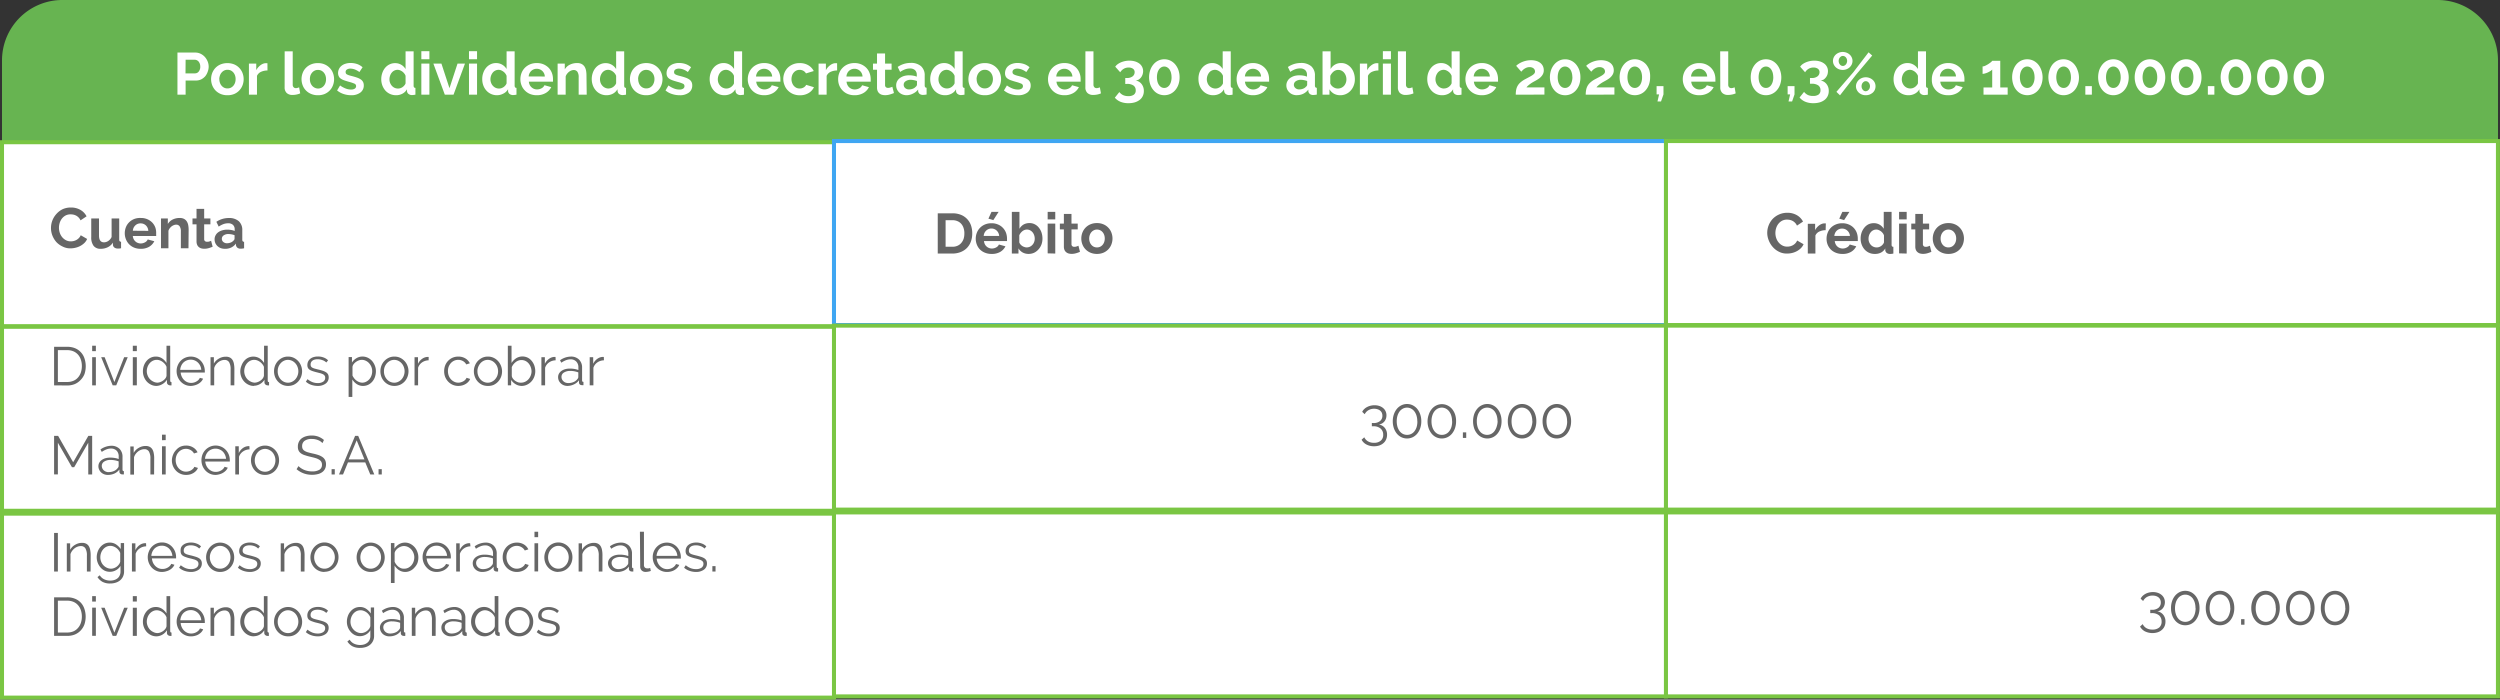 <svg xmlns="http://www.w3.org/2000/svg" viewBox="0 0 621.17 173.83"><rect x="0" y="0" width="621.17" height="173.83" fill="#333333" stroke="none"/><g id="Capa_2" data-name="Capa 2"><g id="contenido"><path d="M15.5,0H605.67a15,15,0,0,1,15,15V35.49a0,0,0,0,1,0,0H.5a0,0,0,0,1,0,0V15a15,15,0,0,1,15-15Z" fill="#67b451"/><rect x="0.5" y="35.34" width="206.72" height="45.71" fill="#fff" stroke="#7ac643" stroke-miterlimit="10"/><path d="M12.67,56.6A5.17,5.17,0,0,1,14,53.18,5,5,0,0,1,15.52,52a4.85,4.85,0,0,1,2.09-.44,4.63,4.63,0,0,1,2.4.61,3.86,3.86,0,0,1,1.5,1.58l-1.5,1a2.46,2.46,0,0,0-.48-.71,2.53,2.53,0,0,0-.6-.46,2.94,2.94,0,0,0-.68-.25,3.37,3.37,0,0,0-.69-.07,2.6,2.6,0,0,0-1.28.29,2.92,2.92,0,0,0-.9.77,3.39,3.39,0,0,0-.55,1.07,4.16,4.16,0,0,0-.18,1.2,3.89,3.89,0,0,0,.21,1.27,3.34,3.34,0,0,0,.6,1.08,3.08,3.08,0,0,0,.93.75,2.53,2.53,0,0,0,1.2.28,2.89,2.89,0,0,0,.7-.08,2.82,2.82,0,0,0,.7-.27,2.49,2.49,0,0,0,.61-.47,2.3,2.3,0,0,0,.46-.7l1.59.92a3.07,3.07,0,0,1-.68,1,4.56,4.56,0,0,1-1,.73,4.87,4.87,0,0,1-1.19.45,5.41,5.41,0,0,1-1.24.16,4.14,4.14,0,0,1-2-.46A5,5,0,0,1,14,60.14a5.52,5.52,0,0,1-1-1.66A5.11,5.11,0,0,1,12.67,56.6Z" fill="#666"/><path d="M25,61.82a2.11,2.11,0,0,1-1.74-.73,3.46,3.46,0,0,1-.59-2.18V54.28H24.6v4.23c0,1.13.41,1.7,1.23,1.7a1.92,1.92,0,0,0,1.06-.33,2.3,2.3,0,0,0,.84-1V54.28h1.89v5.23a.64.64,0,0,0,.11.42.46.46,0,0,0,.35.14v1.61a3.7,3.7,0,0,1-.48.07l-.34,0a1.34,1.34,0,0,1-.83-.24.92.92,0,0,1-.37-.64l0-.59a3.15,3.15,0,0,1-1.27,1.14A3.9,3.9,0,0,1,25,61.82Z" fill="#666"/><path d="M34.93,61.82a4.16,4.16,0,0,1-1.61-.3,3.64,3.64,0,0,1-2-2A4,4,0,0,1,31,58a4.28,4.28,0,0,1,.26-1.49,3.58,3.58,0,0,1,.78-1.23,3.77,3.77,0,0,1,1.24-.84A4,4,0,0,1,35,54.16a3.92,3.92,0,0,1,1.61.31,3.77,3.77,0,0,1,1.22.83,3.65,3.65,0,0,1,.76,1.22A4.11,4.11,0,0,1,38.8,58c0,.13,0,.24,0,.36a1.09,1.09,0,0,1,0,.28H33a2.36,2.36,0,0,0,.21.78,1.93,1.93,0,0,0,.44.57,1.67,1.67,0,0,0,.61.37,1.85,1.85,0,0,0,.7.13,2.14,2.14,0,0,0,1.07-.28,1.43,1.43,0,0,0,.68-.72l1.63.45a3.35,3.35,0,0,1-1.31,1.39A4.07,4.07,0,0,1,34.93,61.82Zm1.92-4.46A2,2,0,0,0,36.24,56a1.88,1.88,0,0,0-1.32-.5,1.92,1.92,0,0,0-.72.13,1.88,1.88,0,0,0-.58.38,2,2,0,0,0-.42.57,2.07,2.07,0,0,0-.19.75Z" fill="#666"/><path d="M46.83,61.68H44.94V57.53a2.17,2.17,0,0,0-.31-1.3,1,1,0,0,0-.86-.41,1.54,1.54,0,0,0-.58.12,2.21,2.21,0,0,0-.56.31,2.74,2.74,0,0,0-.47.49,1.9,1.9,0,0,0-.31.62v4.32H40v-7.4h1.7v1.37a2.88,2.88,0,0,1,1.19-1.1,3.85,3.85,0,0,1,1.75-.39,2.23,2.23,0,0,1,1.13.25,1.82,1.82,0,0,1,.68.67,2.7,2.7,0,0,1,.33.93,6.23,6.23,0,0,1,.09,1.06Z" fill="#666"/><path d="M52.84,61.3a7.88,7.88,0,0,1-.93.34,4,4,0,0,1-1.16.17,2.94,2.94,0,0,1-.74-.1,1.58,1.58,0,0,1-.6-.32,1.41,1.41,0,0,1-.42-.56,2.1,2.1,0,0,1-.16-.84V55.74h-1V54.28h1V51.89h1.9v2.39h1.55v1.46H50.73v3.61a.66.66,0,0,0,.2.56.77.77,0,0,0,.5.16A1.65,1.65,0,0,0,52,60a4,4,0,0,0,.45-.17Z" fill="#666"/><path d="M55.85,61.82a3,3,0,0,1-1-.17,2.57,2.57,0,0,1-.81-.5,2.45,2.45,0,0,1-.53-.74,2.34,2.34,0,0,1-.19-.93,2,2,0,0,1,.24-1,2.19,2.19,0,0,1,.64-.75,3.22,3.22,0,0,1,1-.49,4.28,4.28,0,0,1,1.27-.18,5.23,5.23,0,0,1,1,.09,4,4,0,0,1,.84.24V57a1.46,1.46,0,0,0-.42-1.12,1.7,1.7,0,0,0-1.23-.4,3.26,3.26,0,0,0-1.16.21,5.49,5.49,0,0,0-1.16.62l-.58-1.2a5.47,5.47,0,0,1,3.08-.94,3.63,3.63,0,0,1,2.48.78,2.9,2.9,0,0,1,.88,2.27v2.3a.65.65,0,0,0,.1.42.47.47,0,0,0,.35.14v1.61a4,4,0,0,1-.83.1,1.26,1.26,0,0,1-.83-.24,1.05,1.05,0,0,1-.36-.64l0-.4a3.23,3.23,0,0,1-1.2,1A3.38,3.38,0,0,1,55.85,61.82Zm.54-1.38a2.53,2.53,0,0,0,.91-.17,1.65,1.65,0,0,0,.67-.45.7.7,0,0,0,.31-.54v-.84a4.47,4.47,0,0,0-1.5-.29,2,2,0,0,0-1.2.33,1,1,0,0,0-.46.84,1,1,0,0,0,.36.8A1.37,1.37,0,0,0,56.39,60.44Z" fill="#666"/><path d="M44.09,23.52V13.06h4.43a3,3,0,0,1,1.33.3,3.49,3.49,0,0,1,1.06.8,3.89,3.89,0,0,1,.69,1.12,3.44,3.44,0,0,1,.25,1.25,3.52,3.52,0,0,1-.24,1.29A3.6,3.6,0,0,1,51,18.94a3.34,3.34,0,0,1-1,.78,3.08,3.08,0,0,1-1.33.29H46.12v3.51Zm2-5.29h2.36a1.15,1.15,0,0,0,.93-.46,1.87,1.87,0,0,0,.38-1.24,2,2,0,0,0-.12-.71,1.78,1.78,0,0,0-.31-.54,1.31,1.31,0,0,0-.45-.33,1.39,1.39,0,0,0-.52-.11H46.12Z" fill="#fff"/><path d="M56.5,23.66a4.14,4.14,0,0,1-1.69-.32,3.89,3.89,0,0,1-1.28-.88,4,4,0,0,1-.8-1.27,4.29,4.29,0,0,1,0-3.05,4,4,0,0,1,.8-1.27A3.89,3.89,0,0,1,54.81,16a4.62,4.62,0,0,1,3.38,0,3.81,3.81,0,0,1,2.07,2.15,4.29,4.29,0,0,1,0,3.05,3.8,3.8,0,0,1-.8,1.27,3.71,3.71,0,0,1-1.26.88A4.19,4.19,0,0,1,56.5,23.66Zm-2-4a2.76,2.76,0,0,0,.16.94,2.14,2.14,0,0,0,.43.73,2,2,0,0,0,.64.48,1.89,1.89,0,0,0,.79.16,1.94,1.94,0,0,0,.8-.16,2.15,2.15,0,0,0,.64-.48,2.44,2.44,0,0,0,.43-.74,2.81,2.81,0,0,0,.15-.94,2.75,2.75,0,0,0-.15-.93,2.44,2.44,0,0,0-.43-.74,2.15,2.15,0,0,0-.64-.48,1.94,1.94,0,0,0-.8-.16,1.75,1.75,0,0,0-.79.17,1.92,1.92,0,0,0-.64.49,2,2,0,0,0-.43.73A2.84,2.84,0,0,0,54.48,19.67Z" fill="#fff"/><path d="M66.46,17.51a3.92,3.92,0,0,0-1.61.34,2,2,0,0,0-1,1v4.67h-2V15.8h1.82v1.65a3,3,0,0,1,.48-.72,4.39,4.39,0,0,1,.6-.55,2.69,2.69,0,0,1,.66-.36,1.85,1.85,0,0,1,.64-.12h.4Z" fill="#fff"/><path d="M70.73,12.76h2V21a.93.93,0,0,0,.21.66.73.73,0,0,0,.59.24,1.43,1.43,0,0,0,.39-.06,2.37,2.37,0,0,0,.4-.15l.27,1.51a4.42,4.42,0,0,1-.93.29,4.9,4.9,0,0,1-1,.1,2,2,0,0,1-1.43-.49,1.87,1.87,0,0,1-.51-1.41Z" fill="#fff"/><path d="M79,23.66a4.19,4.19,0,0,1-1.7-.32A3.85,3.85,0,0,1,76,22.46a3.65,3.65,0,0,1-.8-1.27,4.29,4.29,0,0,1,0-3.05,3.65,3.65,0,0,1,.8-1.27A3.85,3.85,0,0,1,77.28,16a4.19,4.19,0,0,1,1.7-.32,4.06,4.06,0,0,1,1.68.32,3.85,3.85,0,0,1,1.27.88,3.65,3.65,0,0,1,.8,1.27,4.29,4.29,0,0,1,0,3.05,3.78,3.78,0,0,1-.79,1.27,3.85,3.85,0,0,1-1.27.88A4.14,4.14,0,0,1,79,23.66Zm-2-4a2.77,2.77,0,0,0,.15.94,2.51,2.51,0,0,0,.43.73,2.15,2.15,0,0,0,.64.48A1.94,1.94,0,0,0,79,22a1.89,1.89,0,0,0,.79-.16,2,2,0,0,0,.64-.48,2.25,2.25,0,0,0,.43-.74,2.81,2.81,0,0,0,.15-.94,2.75,2.75,0,0,0-.15-.93,2.25,2.25,0,0,0-.43-.74,2,2,0,0,0-.64-.48,1.89,1.89,0,0,0-.79-.16,1.8,1.8,0,0,0-.8.17,2,2,0,0,0-.64.49,2.39,2.39,0,0,0-.43.73A2.83,2.83,0,0,0,77,19.67Z" fill="#fff"/><path d="M87.25,23.66a5.91,5.91,0,0,1-1.9-.31,4.73,4.73,0,0,1-1.59-.88l.74-1.24a6,6,0,0,0,1.38.76,3.7,3.7,0,0,0,1.33.26,1.69,1.69,0,0,0,.93-.22.73.73,0,0,0,.34-.63.65.65,0,0,0-.4-.61,9,9,0,0,0-1.3-.44c-.5-.14-.92-.27-1.28-.4a3.35,3.35,0,0,1-.85-.43,1.37,1.37,0,0,1-.47-.56A1.78,1.78,0,0,1,84,18.2a2.29,2.29,0,0,1,.23-1.06,2.16,2.16,0,0,1,.64-.8,2.76,2.76,0,0,1,1-.51,3.87,3.87,0,0,1,1.2-.18,5.11,5.11,0,0,1,1.63.25,4,4,0,0,1,1.39.81l-.79,1.19a4.75,4.75,0,0,0-1.14-.64,3.11,3.11,0,0,0-1.1-.21,1.54,1.54,0,0,0-.84.21.69.69,0,0,0-.34.66.68.68,0,0,0,.08.34.59.59,0,0,0,.26.23,2.25,2.25,0,0,0,.46.2,6.89,6.89,0,0,0,.72.2c.53.14,1,.28,1.36.41a4,4,0,0,1,.93.47,1.81,1.81,0,0,1,.53.62,1.89,1.89,0,0,1,.17.83A2.15,2.15,0,0,1,89.54,23,3.67,3.67,0,0,1,87.25,23.66Z" fill="#fff"/><path d="M98.39,23.66a3.53,3.53,0,0,1-2.64-1.16A4.25,4.25,0,0,1,95,21.23a4.5,4.5,0,0,1-.27-1.57A4.64,4.64,0,0,1,95,18.1a4,4,0,0,1,.71-1.27A3.32,3.32,0,0,1,96.78,16a3.11,3.11,0,0,1,1.39-.31,2.89,2.89,0,0,1,1.54.41,2.94,2.94,0,0,1,1.06,1.07V12.76h2v8.49a.73.73,0,0,0,.1.44.46.46,0,0,0,.35.15v1.68a5.22,5.22,0,0,1-.83.1,1.33,1.33,0,0,1-.87-.27.94.94,0,0,1-.39-.69l0-.48a2.82,2.82,0,0,1-1.16,1.11A3.25,3.25,0,0,1,98.39,23.66ZM98.9,22a2,2,0,0,0,.58-.09,2.27,2.27,0,0,0,.54-.27,2.24,2.24,0,0,0,.45-.42,1.4,1.4,0,0,0,.3-.51V18.85a1.77,1.77,0,0,0-.33-.6,2.37,2.37,0,0,0-.48-.47,2.75,2.75,0,0,0-.58-.32,1.58,1.58,0,0,0-.59-.11,1.74,1.74,0,0,0-.82.19,1.88,1.88,0,0,0-.64.52,2.23,2.23,0,0,0-.41.76,2.62,2.62,0,0,0-.15.88,2.4,2.4,0,0,0,.16.9,2.48,2.48,0,0,0,.44.72A2,2,0,0,0,98.9,22Z" fill="#fff"/><path d="M104.69,14.72v-2h2v2Zm0,8.8V15.8h2v7.72Z" fill="#fff"/><path d="M110.52,23.52l-2.84-7.72h2l2,6.11,2-6.11h1.85l-2.84,7.72Z" fill="#fff"/><path d="M116.53,14.72v-2h2v2Zm0,8.8V15.8h2v7.72Z" fill="#fff"/><path d="M123.48,23.66a3.43,3.43,0,0,1-1.47-.31,3.39,3.39,0,0,1-1.16-.85,3.87,3.87,0,0,1-.76-1.27,4.5,4.5,0,0,1-.27-1.57,4.41,4.41,0,0,1,.26-1.56,4,4,0,0,1,.71-1.27,3.22,3.22,0,0,1,1.09-.85,3,3,0,0,1,1.38-.31,3,3,0,0,1,2.61,1.48V12.76h2v8.49a.73.73,0,0,0,.11.44.44.44,0,0,0,.35.15v1.68a5.2,5.2,0,0,1-.84.1,1.37,1.37,0,0,1-.87-.27,1,1,0,0,1-.38-.69l0-.48A2.82,2.82,0,0,1,125,23.29,3.32,3.32,0,0,1,123.48,23.66ZM124,22a2,2,0,0,0,.58-.09,2.73,2.73,0,0,0,.54-.27,2.24,2.24,0,0,0,.45-.42,1.76,1.76,0,0,0,.3-.51V18.85a2.26,2.26,0,0,0-.82-1.07,2.68,2.68,0,0,0-.57-.32,1.59,1.59,0,0,0-.6-.11,1.73,1.73,0,0,0-.81.19,1.83,1.83,0,0,0-.65.52,2.71,2.71,0,0,0-.56,1.64,2.4,2.4,0,0,0,.17.9,2.12,2.12,0,0,0,.44.72A2,2,0,0,0,124,22Z" fill="#fff"/><path d="M133.37,23.66a4.3,4.3,0,0,1-1.68-.31,3.73,3.73,0,0,1-1.28-.87,3.66,3.66,0,0,1-.82-1.26,4.11,4.11,0,0,1-.29-1.52,4.4,4.4,0,0,1,.28-1.55,3.77,3.77,0,0,1,.81-1.28,4,4,0,0,1,1.29-.88,4.22,4.22,0,0,1,1.7-.32,4.14,4.14,0,0,1,1.69.32,4.09,4.09,0,0,1,1.27.87,3.78,3.78,0,0,1,.79,1.27,4.24,4.24,0,0,1,.27,1.5V20a2,2,0,0,1,0,.29h-6a2.47,2.47,0,0,0,.22.81,1.85,1.85,0,0,0,.46.6,2.07,2.07,0,0,0,.63.39,2.1,2.1,0,0,0,.74.13,2.3,2.3,0,0,0,1.11-.29,1.51,1.51,0,0,0,.72-.76l1.69.48a3.49,3.49,0,0,1-1.36,1.45A4.32,4.32,0,0,1,133.37,23.66Zm2-4.65a2,2,0,0,0-.64-1.39,2,2,0,0,0-1.38-.53,2,2,0,0,0-.74.14A2.05,2.05,0,0,0,131.36,19Z" fill="#fff"/><path d="M145.78,23.52h-2V19.19a2.33,2.33,0,0,0-.32-1.36,1.09,1.09,0,0,0-.9-.43,1.7,1.7,0,0,0-.61.12,2.4,2.4,0,0,0-.58.33,3,3,0,0,0-.49.51,2,2,0,0,0-.33.65v4.51h-2V15.8h1.78v1.43a2.94,2.94,0,0,1,1.24-1.15,3.91,3.91,0,0,1,1.83-.41,2.25,2.25,0,0,1,1.17.26,2,2,0,0,1,.71.69,3,3,0,0,1,.35,1,6.71,6.71,0,0,1,.09,1.1Z" fill="#fff"/><path d="M150.7,23.66a3.43,3.43,0,0,1-1.47-.31,3.39,3.39,0,0,1-1.16-.85,3.87,3.87,0,0,1-.76-1.27,4.51,4.51,0,0,1-.28-1.57,4.64,4.64,0,0,1,.26-1.56,3.85,3.85,0,0,1,.72-1.27A3.13,3.13,0,0,1,149.1,16a3,3,0,0,1,1.38-.31,2.89,2.89,0,0,1,1.54.41,3,3,0,0,1,1.07,1.07V12.76h2v8.49a.82.82,0,0,0,.1.44.47.47,0,0,0,.36.15v1.68a5.46,5.46,0,0,1-.84.1,1.37,1.37,0,0,1-.87-.27.93.93,0,0,1-.38-.69l-.05-.48a2.79,2.79,0,0,1-1.15,1.11A3.32,3.32,0,0,1,150.7,23.66Zm.52-1.68a1.93,1.93,0,0,0,.57-.09,2.56,2.56,0,0,0,.55-.27,3,3,0,0,0,.45-.42,1.76,1.76,0,0,0,.3-.51V18.85a2.19,2.19,0,0,0-.33-.6,2.71,2.71,0,0,0-.49-.47,2.68,2.68,0,0,0-.57-.32,1.63,1.63,0,0,0-.6-.11,1.77,1.77,0,0,0-.82.19,1.88,1.88,0,0,0-.64.52,2.66,2.66,0,0,0-.4,2.54,2.31,2.31,0,0,0,.45.72,1.94,1.94,0,0,0,.67.49A2,2,0,0,0,151.22,22Z" fill="#fff"/><path d="M160.57,23.66a4.14,4.14,0,0,1-1.69-.32,3.89,3.89,0,0,1-1.28-.88,3.8,3.8,0,0,1-.8-1.27,4.29,4.29,0,0,1,0-3.05,3.8,3.8,0,0,1,.8-1.27,3.89,3.89,0,0,1,1.28-.88,4.62,4.62,0,0,1,3.38,0,3.91,3.91,0,0,1,1.26.88,3.83,3.83,0,0,1,.81,1.27,4.29,4.29,0,0,1,0,3.05,4,4,0,0,1-.8,1.27,3.75,3.75,0,0,1-1.27.88A4.14,4.14,0,0,1,160.57,23.66Zm-2-4a2.54,2.54,0,0,0,.16.94,2,2,0,0,0,1.06,1.21,1.94,1.94,0,0,0,.8.16,2,2,0,0,0,.8-.16,2.29,2.29,0,0,0,.64-.48,2.23,2.23,0,0,0,.42-.74,2.58,2.58,0,0,0,.16-.94,2.52,2.52,0,0,0-.16-.93A2.23,2.23,0,0,0,162,18a2.29,2.29,0,0,0-.64-.48,2,2,0,0,0-.8-.16,1.8,1.8,0,0,0-.8.17,2.14,2.14,0,0,0-.64.49,2.18,2.18,0,0,0-.42.73A2.6,2.6,0,0,0,158.55,19.67Z" fill="#fff"/><path d="M168.85,23.66a5.86,5.86,0,0,1-1.9-.31,4.54,4.54,0,0,1-1.59-.88l.73-1.24a6,6,0,0,0,1.38.76,3.74,3.74,0,0,0,1.33.26,1.66,1.66,0,0,0,.93-.22.71.71,0,0,0,.34-.63.63.63,0,0,0-.4-.61,8.74,8.74,0,0,0-1.29-.44c-.5-.14-.93-.27-1.29-.4a3.53,3.53,0,0,1-.85-.43,1.46,1.46,0,0,1-.47-.56,1.78,1.78,0,0,1-.15-.76,2.43,2.43,0,0,1,.23-1.06,2.27,2.27,0,0,1,.64-.8,2.9,2.9,0,0,1,1-.51,3.78,3.78,0,0,1,1.2-.18,5,5,0,0,1,1.62.25,4.13,4.13,0,0,1,1.4.81l-.8,1.19a4.4,4.4,0,0,0-1.14-.64,3.11,3.11,0,0,0-1.1-.21,1.59,1.59,0,0,0-.84.21.71.71,0,0,0-.34.66.68.68,0,0,0,.08.34.66.66,0,0,0,.26.23,2.13,2.13,0,0,0,.47.2,6.63,6.63,0,0,0,.71.2c.53.14,1,.28,1.36.41a4,4,0,0,1,.93.47,1.71,1.71,0,0,1,.53.62,1.89,1.89,0,0,1,.17.83,2.15,2.15,0,0,1-.84,1.79A3.66,3.66,0,0,1,168.85,23.66Z" fill="#fff"/><path d="M180,23.66a3.43,3.43,0,0,1-1.47-.31,3.39,3.39,0,0,1-1.16-.85,3.87,3.87,0,0,1-.76-1.27,4.29,4.29,0,0,1-.28-1.57,4.64,4.64,0,0,1,.26-1.56,3.85,3.85,0,0,1,.72-1.27,3.13,3.13,0,0,1,1.09-.85,3,3,0,0,1,1.38-.31,2.89,2.89,0,0,1,1.54.41,3,3,0,0,1,1.07,1.07V12.76h2v8.49a.82.82,0,0,0,.1.44.47.47,0,0,0,.36.15v1.68a5.46,5.46,0,0,1-.84.1,1.33,1.33,0,0,1-.87-.27.93.93,0,0,1-.38-.69l-.05-.48a2.79,2.79,0,0,1-1.15,1.11A3.32,3.32,0,0,1,180,23.66ZM180.5,22a2,2,0,0,0,.57-.09,2.56,2.56,0,0,0,.55-.27,3,3,0,0,0,.45-.42,1.76,1.76,0,0,0,.3-.51V18.85a2.19,2.19,0,0,0-.33-.6,2.71,2.71,0,0,0-.49-.47,2.68,2.68,0,0,0-.57-.32,1.63,1.63,0,0,0-.6-.11,1.74,1.74,0,0,0-.82.19,1.88,1.88,0,0,0-.64.52,2.42,2.42,0,0,0-.41.76,2.63,2.63,0,0,0,0,1.78,2.31,2.31,0,0,0,.45.72,1.94,1.94,0,0,0,.67.49A2,2,0,0,0,180.5,22Z" fill="#fff"/><path d="M189.86,23.66a4.37,4.37,0,0,1-1.68-.31,3.81,3.81,0,0,1-2.09-2.13,3.92,3.92,0,0,1-.29-1.52,4.18,4.18,0,0,1,.28-1.55,3.63,3.63,0,0,1,.81-1.28,3.84,3.84,0,0,1,1.29-.88,4.19,4.19,0,0,1,1.7-.32,4.14,4.14,0,0,1,1.69.32,4,4,0,0,1,1.26.87,3.65,3.65,0,0,1,.8,1.27,4.24,4.24,0,0,1,.27,1.5c0,.13,0,.25,0,.37a2.16,2.16,0,0,1,0,.29h-6a2.25,2.25,0,0,0,.22.81,1.85,1.85,0,0,0,.46.6,2,2,0,0,0,.63.39,2.06,2.06,0,0,0,.74.13,2.3,2.3,0,0,0,1.11-.29,1.45,1.45,0,0,0,.71-.76l1.7.48a3.56,3.56,0,0,1-1.36,1.45A4.33,4.33,0,0,1,189.86,23.66Zm2-4.65a2.09,2.09,0,0,0-.64-1.39,2,2,0,0,0-1.38-.53,2,2,0,0,0-.74.14,2.18,2.18,0,0,0-.62.39,2.09,2.09,0,0,0-.43.61,2.13,2.13,0,0,0-.2.78Z" fill="#fff"/><path d="M194.62,19.66a4.12,4.12,0,0,1,.28-1.53,3.83,3.83,0,0,1,.81-1.27A4,4,0,0,1,197,16a4.19,4.19,0,0,1,1.7-.32,4.06,4.06,0,0,1,2.15.54,3.47,3.47,0,0,1,1.34,1.43l-1.93.59a1.77,1.77,0,0,0-.67-.66,1.83,1.83,0,0,0-.91-.22,1.82,1.82,0,0,0-1.43.64,2,2,0,0,0-.43.72,2.87,2.87,0,0,0-.16.95,2.58,2.58,0,0,0,.17.94,2.25,2.25,0,0,0,.43.74,2.15,2.15,0,0,0,.64.48,1.91,1.91,0,0,0,.78.16,1.87,1.87,0,0,0,1-.26,1.51,1.51,0,0,0,.63-.65l1.93.59a3.29,3.29,0,0,1-1.31,1.44,4.07,4.07,0,0,1-2.2.56,4.14,4.14,0,0,1-1.69-.32,3.89,3.89,0,0,1-1.28-.88,3.65,3.65,0,0,1-.82-1.28A4.11,4.11,0,0,1,194.62,19.66Z" fill="#fff"/><path d="M208,17.51a3.92,3.92,0,0,0-1.61.34,2,2,0,0,0-1,1v4.67h-2V15.8h1.82v1.65a3,3,0,0,1,.48-.72,3.94,3.94,0,0,1,.61-.55,2.47,2.47,0,0,1,.65-.36,1.9,1.9,0,0,1,.64-.12h.4Z" fill="#fff"/><path d="M212.31,23.66a4.3,4.3,0,0,1-1.68-.31,3.73,3.73,0,0,1-1.28-.87,3.81,3.81,0,0,1-.82-1.26,4.1,4.1,0,0,1-.28-1.52,4.18,4.18,0,0,1,.28-1.55,3.49,3.49,0,0,1,.81-1.28,3.89,3.89,0,0,1,1.28-.88,4.27,4.27,0,0,1,1.71-.32A4.09,4.09,0,0,1,214,16a4,4,0,0,1,1.27.87,3.63,3.63,0,0,1,.79,1.27,4.25,4.25,0,0,1,.28,1.5c0,.13,0,.25,0,.37a2,2,0,0,1,0,.29h-6a2.25,2.25,0,0,0,.22.81,2,2,0,0,0,.45.6,2,2,0,0,0,1.37.52,2.31,2.31,0,0,0,1.12-.29,1.53,1.53,0,0,0,.71-.76l1.69.48a3.49,3.49,0,0,1-1.36,1.45A4.29,4.29,0,0,1,212.31,23.66Zm2-4.65a2,2,0,0,0-.64-1.39,1.94,1.94,0,0,0-1.37-.53,2,2,0,0,0-.75.14,2.27,2.27,0,0,0-.61.39,1.92,1.92,0,0,0-.43.61,2,2,0,0,0-.2.78Z" fill="#fff"/><path d="M222.12,23.12a9.45,9.45,0,0,1-1,.35,4.07,4.07,0,0,1-1.21.18,3.12,3.12,0,0,1-.77-.1,1.65,1.65,0,0,1-.64-.34,1.6,1.6,0,0,1-.43-.58,2.16,2.16,0,0,1-.16-.88V17.32h-1V15.8h1V13.29h2V15.8h1.62v1.52h-1.62v3.77a.71.71,0,0,0,.21.58.86.86,0,0,0,.53.17,1.81,1.81,0,0,0,.6-.11,4.61,4.61,0,0,0,.47-.17Z" fill="#fff"/><path d="M225.26,23.66a3,3,0,0,1-1-.18,2.42,2.42,0,0,1-.84-.52,2.47,2.47,0,0,1-.55-.77,2.37,2.37,0,0,1-.2-1,2.18,2.18,0,0,1,.24-1,2.33,2.33,0,0,1,.68-.79,3.74,3.74,0,0,1,1-.51,4.58,4.58,0,0,1,1.32-.18,5.58,5.58,0,0,1,1,.09,4.15,4.15,0,0,1,.88.25v-.44a1.55,1.55,0,0,0-.44-1.18,1.76,1.76,0,0,0-1.28-.41,3.33,3.33,0,0,0-1.21.22,5.47,5.47,0,0,0-1.21.64l-.6-1.25a5.67,5.67,0,0,1,3.21-1,3.76,3.76,0,0,1,2.58.81,3,3,0,0,1,.92,2.37v2.4a.73.73,0,0,0,.11.44.5.5,0,0,0,.36.15v1.68a5.05,5.05,0,0,1-.86.1,1.31,1.31,0,0,1-.87-.25,1.1,1.1,0,0,1-.37-.66l0-.43a3.44,3.44,0,0,1-1.25,1A3.5,3.5,0,0,1,225.26,23.66Zm.56-1.44a2.55,2.55,0,0,0,1-.18,1.7,1.7,0,0,0,.7-.47.72.72,0,0,0,.32-.56v-.88a4.33,4.33,0,0,0-.77-.21,3.68,3.68,0,0,0-.79-.09,2.1,2.1,0,0,0-1.25.35,1,1,0,0,0-.49.88,1.07,1.07,0,0,0,.38.83A1.41,1.41,0,0,0,225.82,22.22Z" fill="#fff"/><path d="M234.8,23.66a3.43,3.43,0,0,1-1.47-.31,3.52,3.52,0,0,1-1.17-.85,4,4,0,0,1-.75-1.27,4.29,4.29,0,0,1-.28-1.57,4.64,4.64,0,0,1,.26-1.56,4,4,0,0,1,.71-1.27,3.32,3.32,0,0,1,1.09-.85,3.11,3.11,0,0,1,1.39-.31,2.89,2.89,0,0,1,1.54.41,3,3,0,0,1,1.07,1.07V12.76h2v8.49a.73.73,0,0,0,.1.44.47.47,0,0,0,.36.15v1.68a5.46,5.46,0,0,1-.84.1,1.33,1.33,0,0,1-.87-.27.94.94,0,0,1-.39-.69l0-.48a2.76,2.76,0,0,1-1.16,1.11A3.25,3.25,0,0,1,234.8,23.66Zm.52-1.68a2,2,0,0,0,.57-.09,2.27,2.27,0,0,0,.54-.27,2.24,2.24,0,0,0,.45-.42,1.59,1.59,0,0,0,.31-.51V18.85a2,2,0,0,0-.34-.6,2.37,2.37,0,0,0-.48-.47,2.75,2.75,0,0,0-.58-.32,1.58,1.58,0,0,0-.59-.11,1.74,1.74,0,0,0-.82.19,1.88,1.88,0,0,0-.64.52,2.42,2.42,0,0,0-.41.76,2.62,2.62,0,0,0-.15.88,2.4,2.4,0,0,0,.16.9,2.48,2.48,0,0,0,.44.72,2,2,0,0,0,1.54.66Z" fill="#fff"/><path d="M244.67,23.66a4.19,4.19,0,0,1-1.7-.32,3.85,3.85,0,0,1-1.27-.88,3.65,3.65,0,0,1-.8-1.27,4.29,4.29,0,0,1,0-3.05,3.65,3.65,0,0,1,.8-1.27A3.85,3.85,0,0,1,243,16a4.19,4.19,0,0,1,1.7-.32,4.06,4.06,0,0,1,1.68.32,3.85,3.85,0,0,1,1.27.88,3.65,3.65,0,0,1,.8,1.27,4.29,4.29,0,0,1,0,3.05,3.78,3.78,0,0,1-.79,1.27,3.85,3.85,0,0,1-1.27.88A4.14,4.14,0,0,1,244.67,23.66Zm-2-4a2.77,2.77,0,0,0,.15.94,2.51,2.51,0,0,0,.43.73,2.15,2.15,0,0,0,.64.48,1.94,1.94,0,0,0,.8.16,1.89,1.89,0,0,0,.79-.16,2,2,0,0,0,.64-.48,2.25,2.25,0,0,0,.43-.74,2.81,2.81,0,0,0,.16-.94,2.75,2.75,0,0,0-.16-.93,2.25,2.25,0,0,0-.43-.74,2,2,0,0,0-.64-.48,1.89,1.89,0,0,0-.79-.16,1.8,1.8,0,0,0-.8.17,2,2,0,0,0-.64.49,2.39,2.39,0,0,0-.43.73A2.83,2.83,0,0,0,242.65,19.67Z" fill="#fff"/><path d="M252.94,23.66a5.91,5.91,0,0,1-1.9-.31,4.73,4.73,0,0,1-1.59-.88l.74-1.24a6,6,0,0,0,1.38.76,3.7,3.7,0,0,0,1.33.26,1.69,1.69,0,0,0,.93-.22.73.73,0,0,0,.34-.63.65.65,0,0,0-.4-.61,9,9,0,0,0-1.3-.44c-.5-.14-.92-.27-1.28-.4a3.35,3.35,0,0,1-.85-.43,1.37,1.37,0,0,1-.47-.56,1.78,1.78,0,0,1-.15-.76,2.43,2.43,0,0,1,.23-1.06,2.16,2.16,0,0,1,.64-.8,2.76,2.76,0,0,1,1-.51,3.87,3.87,0,0,1,1.2-.18,5.11,5.11,0,0,1,1.63.25,4,4,0,0,1,1.39.81L255,17.9a4.75,4.75,0,0,0-1.14-.64,3.11,3.11,0,0,0-1.1-.21,1.54,1.54,0,0,0-.84.21.69.69,0,0,0-.34.66.68.68,0,0,0,.08.34.66.66,0,0,0,.26.23,2.25,2.25,0,0,0,.46.2,6.89,6.89,0,0,0,.72.2c.53.14,1,.28,1.36.41a4,4,0,0,1,.93.47,1.81,1.81,0,0,1,.53.62,1.89,1.89,0,0,1,.17.83,2.15,2.15,0,0,1-.84,1.79A3.67,3.67,0,0,1,252.94,23.66Z" fill="#fff"/><path d="M264.46,23.66a4.3,4.3,0,0,1-1.68-.31,3.82,3.82,0,0,1-1.28-.87,4,4,0,0,1-.82-1.26,4.1,4.1,0,0,1-.28-1.52,4.18,4.18,0,0,1,.28-1.55,3.49,3.49,0,0,1,.81-1.28,3.84,3.84,0,0,1,1.29-.88,4.19,4.19,0,0,1,1.7-.32,4.06,4.06,0,0,1,1.68.32,4,4,0,0,1,1.27.87,3.63,3.63,0,0,1,.79,1.27,4,4,0,0,1,.28,1.5c0,.13,0,.25,0,.37a1.19,1.19,0,0,1,0,.29h-6a2.25,2.25,0,0,0,.22.81,2.08,2.08,0,0,0,1.09,1,2,2,0,0,0,.74.13,2.3,2.3,0,0,0,1.11-.29,1.49,1.49,0,0,0,.71-.76l1.7.48a3.52,3.52,0,0,1-1.37,1.45A4.27,4.27,0,0,1,264.46,23.66Zm2-4.65a2.05,2.05,0,0,0-.65-1.39,1.93,1.93,0,0,0-1.37-.53,2,2,0,0,0-.75.14,2.27,2.27,0,0,0-.61.39,2.09,2.09,0,0,0-.43.61,2,2,0,0,0-.2.78Z" fill="#fff"/><path d="M269.69,12.76h2V21a.93.93,0,0,0,.21.66.73.73,0,0,0,.59.24,1.43,1.43,0,0,0,.39-.06,2.37,2.37,0,0,0,.4-.15l.27,1.51a4.25,4.25,0,0,1-.93.29,4.9,4.9,0,0,1-1,.1,2,2,0,0,1-1.43-.49,1.87,1.87,0,0,1-.51-1.41Z" fill="#fff"/><path d="M282.16,20a2.37,2.37,0,0,1,1.49.88,2.75,2.75,0,0,1,.56,1.74,2.83,2.83,0,0,1-.27,1.25,2.63,2.63,0,0,1-.77.95,3.76,3.76,0,0,1-1.2.61,5.57,5.57,0,0,1-1.59.21,5.14,5.14,0,0,1-2-.36A3.67,3.67,0,0,1,277,24.27l1.12-1.4a2.64,2.64,0,0,0,.91.75,2.88,2.88,0,0,0,1.32.26,2.22,2.22,0,0,0,1.37-.35,1.25,1.25,0,0,0,.47-1.09,1.4,1.4,0,0,0-.54-1.18,2.74,2.74,0,0,0-1.65-.41h-.41V19.38H280a2.22,2.22,0,0,0,1.42-.41,1.28,1.28,0,0,0,.5-1,1,1,0,0,0-.41-.89,1.81,1.81,0,0,0-1.08-.3,2.32,2.32,0,0,0-1.21.31,2.53,2.53,0,0,0-.88.87l-1.24-1.39a2.82,2.82,0,0,1,.59-.61,4.46,4.46,0,0,1,.83-.47,5.47,5.47,0,0,1,2.13-.42,4.88,4.88,0,0,1,1.37.19,3.69,3.69,0,0,1,1.07.53,2.35,2.35,0,0,1,.69.82,2.37,2.37,0,0,1,.25,1.07,2.64,2.64,0,0,1-.14.84,2.49,2.49,0,0,1-.38.72,2.41,2.41,0,0,1-.6.55A2.18,2.18,0,0,1,282.16,20Z" fill="#fff"/><path d="M293.09,19.2a5.42,5.42,0,0,1-.28,1.79,4.4,4.4,0,0,1-.8,1.41,3.54,3.54,0,0,1-1.21.93,3.62,3.62,0,0,1-3,0,3.41,3.41,0,0,1-1.2-.93,4.22,4.22,0,0,1-.8-1.41,5.67,5.67,0,0,1,0-3.58,4.43,4.43,0,0,1,.8-1.41,3.56,3.56,0,0,1,1.2-.94,3.52,3.52,0,0,1,3,0A3.7,3.7,0,0,1,292,16a4.62,4.62,0,0,1,.8,1.41A5.42,5.42,0,0,1,293.09,19.2Zm-2,0a4.1,4.1,0,0,0-.13-1.08,2.87,2.87,0,0,0-.37-.85,1.85,1.85,0,0,0-.58-.54,1.4,1.4,0,0,0-.73-.2,1.44,1.44,0,0,0-.74.2,1.72,1.72,0,0,0-.57.54,2.65,2.65,0,0,0-.38.85,4.55,4.55,0,0,0,0,2.16,2.69,2.69,0,0,0,.38.84,1.83,1.83,0,0,0,.57.54,1.43,1.43,0,0,0,.74.19,1.4,1.4,0,0,0,.73-.19,2,2,0,0,0,.58-.54,2.93,2.93,0,0,0,.37-.84A4.1,4.1,0,0,0,291.1,19.2Z" fill="#fff"/><path d="M301.44,23.66a3.43,3.43,0,0,1-1.47-.31,3.39,3.39,0,0,1-1.16-.85,3.87,3.87,0,0,1-.76-1.27,4.5,4.5,0,0,1-.27-1.57A4.64,4.64,0,0,1,298,18.1a4,4,0,0,1,.72-1.27,3.22,3.22,0,0,1,1.09-.85,3,3,0,0,1,1.38-.31,2.86,2.86,0,0,1,1.54.41,3,3,0,0,1,1.07,1.07V12.76h2v8.49a.73.73,0,0,0,.11.44.43.43,0,0,0,.35.15v1.68a5.2,5.2,0,0,1-.84.1,1.37,1.37,0,0,1-.87-.27,1,1,0,0,1-.38-.69l-.05-.48A2.79,2.79,0,0,1,303,23.29,3.32,3.32,0,0,1,301.44,23.66ZM302,22a1.88,1.88,0,0,0,.57-.09,2.56,2.56,0,0,0,.55-.27,2.24,2.24,0,0,0,.45-.42,1.76,1.76,0,0,0,.3-.51V18.85a2.19,2.19,0,0,0-.33-.6,2.42,2.42,0,0,0-.49-.47,2.68,2.68,0,0,0-.57-.32,1.59,1.59,0,0,0-.6-.11,1.77,1.77,0,0,0-.82.19,1.88,1.88,0,0,0-.64.52,2.71,2.71,0,0,0-.56,1.64,2.4,2.4,0,0,0,.17.9,2.12,2.12,0,0,0,.44.72,1.94,1.94,0,0,0,.67.49A2,2,0,0,0,302,22Z" fill="#fff"/><path d="M311.33,23.66a4.3,4.3,0,0,1-1.68-.31,3.73,3.73,0,0,1-1.28-.87,3.66,3.66,0,0,1-.82-1.26,4.11,4.11,0,0,1-.29-1.52,4.18,4.18,0,0,1,.28-1.55,3.77,3.77,0,0,1,.81-1.28,3.84,3.84,0,0,1,1.29-.88,4.22,4.22,0,0,1,1.7-.32A4.14,4.14,0,0,1,313,16a3.93,3.93,0,0,1,1.26.87,3.65,3.65,0,0,1,.8,1.27,4.24,4.24,0,0,1,.27,1.5c0,.13,0,.25,0,.37a1.23,1.23,0,0,1,0,.29h-6a2.47,2.47,0,0,0,.22.81,1.85,1.85,0,0,0,.46.6,2,2,0,0,0,1.37.52,2.3,2.3,0,0,0,1.11-.29,1.51,1.51,0,0,0,.72-.76l1.69.48a3.49,3.49,0,0,1-1.36,1.45A4.32,4.32,0,0,1,311.33,23.66Zm2-4.65a2,2,0,0,0-.64-1.39,2,2,0,0,0-1.38-.53,2,2,0,0,0-.74.14A2.05,2.05,0,0,0,309.32,19Z" fill="#fff"/><path d="M322.21,23.66a3,3,0,0,1-1-.18,2.29,2.29,0,0,1-.83-.52,2.5,2.5,0,0,1-.56-.77,2.37,2.37,0,0,1-.2-1,2.19,2.19,0,0,1,.25-1,2.3,2.3,0,0,1,.67-.79,3.74,3.74,0,0,1,1-.51,4.7,4.7,0,0,1,1.33-.18,5.66,5.66,0,0,1,1,.09,3.9,3.9,0,0,1,.87.25v-.44a1.54,1.54,0,0,0-.43-1.18A1.79,1.79,0,0,0,323,17a3.4,3.4,0,0,0-1.21.22,5.41,5.41,0,0,0-1.2.64L320,16.65a5.67,5.67,0,0,1,3.21-1,3.81,3.81,0,0,1,2.59.81,3,3,0,0,1,.92,2.37v2.4a.66.66,0,0,0,.11.44.47.47,0,0,0,.36.15v1.68a5.27,5.27,0,0,1-.87.1,1.3,1.3,0,0,1-.86-.25,1.11,1.11,0,0,1-.38-.66l0-.43a3.47,3.47,0,0,1-2.83,1.38Zm.56-1.44a2.55,2.55,0,0,0,1-.18,1.63,1.63,0,0,0,.7-.47.69.69,0,0,0,.32-.56v-.88a4.22,4.22,0,0,0-.76-.21,3.77,3.77,0,0,0-.8-.09,2.1,2.1,0,0,0-1.25.35,1.05,1.05,0,0,0-.1,1.71A1.38,1.38,0,0,0,322.77,22.22Z" fill="#fff"/><path d="M333,23.66a3.16,3.16,0,0,1-1.58-.39,3,3,0,0,1-1.09-1.09v1.34h-1.72V12.76h2v4.39a2.92,2.92,0,0,1,2.65-1.48,2.85,2.85,0,0,1,1.37.32,3.47,3.47,0,0,1,1.07.87,3.84,3.84,0,0,1,.69,1.28,5,5,0,0,1,.25,1.55,4.2,4.2,0,0,1-.28,1.56,3.83,3.83,0,0,1-.76,1.26,3.38,3.38,0,0,1-1.14.84A3.32,3.32,0,0,1,333,23.66ZM332.4,22a2.05,2.05,0,0,0,.87-.18,2.12,2.12,0,0,0,.68-.49,2.19,2.19,0,0,0,.43-.72,2.38,2.38,0,0,0,.16-.89,2.74,2.74,0,0,0-.15-.9,2.5,2.5,0,0,0-.42-.75,2,2,0,0,0-.64-.51,1.73,1.73,0,0,0-.81-.19,1.82,1.82,0,0,0-1.19.43,3,3,0,0,0-.8,1.07v1.84a1.73,1.73,0,0,0,.3.53,2.39,2.39,0,0,0,.45.4,2.16,2.16,0,0,0,.55.27A1.93,1.93,0,0,0,332.4,22Z" fill="#fff"/><path d="M342.49,17.51a3.88,3.88,0,0,0-1.6.34,2,2,0,0,0-1,1v4.67h-2V15.8h1.81v1.65a3.35,3.35,0,0,1,.48-.72,3.94,3.94,0,0,1,.61-.55,2.47,2.47,0,0,1,.65-.36,1.9,1.9,0,0,1,.64-.12h.4Z" fill="#fff"/><path d="M343.6,14.72v-2h2v2Zm0,8.8V15.8h2v7.72Z" fill="#fff"/><path d="M347.34,12.76h2V21a.93.93,0,0,0,.21.66.72.72,0,0,0,.59.24,1.55,1.55,0,0,0,.39-.06,2.74,2.74,0,0,0,.4-.15l.27,1.51a4.42,4.42,0,0,1-.93.29,5.05,5.05,0,0,1-1,.1,2,2,0,0,1-1.44-.49,1.91,1.91,0,0,1-.5-1.41Z" fill="#fff"/><path d="M358.29,23.66a3.43,3.43,0,0,1-1.47-.31,3.39,3.39,0,0,1-1.16-.85,3.87,3.87,0,0,1-.76-1.27,4.5,4.5,0,0,1-.27-1.57,4.64,4.64,0,0,1,.25-1.56,4,4,0,0,1,.72-1.27,3.22,3.22,0,0,1,1.09-.85,3,3,0,0,1,1.38-.31,2.86,2.86,0,0,1,1.54.41,3,3,0,0,1,1.07,1.07V12.76h2v8.49a.73.73,0,0,0,.11.44.43.43,0,0,0,.35.15v1.68a5.2,5.2,0,0,1-.84.1,1.37,1.37,0,0,1-.87-.27,1,1,0,0,1-.38-.69l0-.48a2.79,2.79,0,0,1-1.15,1.11A3.32,3.32,0,0,1,358.29,23.66Zm.52-1.68a1.88,1.88,0,0,0,.57-.09,2.09,2.09,0,0,0,1-.69,1.76,1.76,0,0,0,.3-.51V18.85a2.19,2.19,0,0,0-.33-.6,2.42,2.42,0,0,0-.49-.47,2.68,2.68,0,0,0-.57-.32,1.59,1.59,0,0,0-.6-.11,1.77,1.77,0,0,0-.82.19,1.88,1.88,0,0,0-.64.52,2.71,2.71,0,0,0-.56,1.64,2.4,2.4,0,0,0,.17.9,2.12,2.12,0,0,0,.44.72,1.94,1.94,0,0,0,.67.49A2,2,0,0,0,358.81,22Z" fill="#fff"/><path d="M368.18,23.66a4.3,4.3,0,0,1-1.68-.31,3.73,3.73,0,0,1-1.28-.87,3.66,3.66,0,0,1-.82-1.26,4.11,4.11,0,0,1-.29-1.52,4.18,4.18,0,0,1,.28-1.55,3.77,3.77,0,0,1,.81-1.28,3.94,3.94,0,0,1,1.29-.88,4.22,4.22,0,0,1,1.7-.32,4.14,4.14,0,0,1,1.69.32,3.93,3.93,0,0,1,1.26.87,3.65,3.65,0,0,1,.8,1.27,4.24,4.24,0,0,1,.27,1.5c0,.13,0,.25,0,.37a1.23,1.23,0,0,1,0,.29h-6a2.47,2.47,0,0,0,.22.81,1.85,1.85,0,0,0,.46.6,2,2,0,0,0,1.37.52,2.3,2.3,0,0,0,1.11-.29,1.51,1.51,0,0,0,.72-.76l1.69.48a3.49,3.49,0,0,1-1.36,1.45A4.32,4.32,0,0,1,368.18,23.66Zm2-4.65a2,2,0,0,0-.64-1.39,2,2,0,0,0-1.38-.53,2,2,0,0,0-.74.14A2.05,2.05,0,0,0,366.17,19Z" fill="#fff"/><path d="M376.62,23.52a6.19,6.19,0,0,1,.1-1.2,3.41,3.41,0,0,1,.36-1,3.28,3.28,0,0,1,.71-.85,6,6,0,0,1,1.14-.78l1.07-.57c.3-.16.56-.31.77-.45a2.21,2.21,0,0,0,.47-.42.78.78,0,0,0,.16-.49,1,1,0,0,0-.35-.76,1.5,1.5,0,0,0-1-.32,2,2,0,0,0-.65.1,2.31,2.31,0,0,0-.55.26,2.35,2.35,0,0,0-.47.36,3.88,3.88,0,0,0-.39.42l-1.27-1.46a3.08,3.08,0,0,1,.55-.45,5.72,5.72,0,0,1,.83-.46,6,6,0,0,1,1.06-.35,5.5,5.5,0,0,1,1.25-.14,4.62,4.62,0,0,1,1.34.18,3.1,3.1,0,0,1,1,.52,2.24,2.24,0,0,1,.62.79,2.44,2.44,0,0,1,.21,1,2.07,2.07,0,0,1-.19.92,2.67,2.67,0,0,1-.49.7,3.28,3.28,0,0,1-.64.54c-.23.15-.45.29-.67.41l-.6.33c-.23.13-.45.27-.67.42a7.61,7.61,0,0,0-.61.48,2.26,2.26,0,0,0-.43.47h4.46v1.79Z" fill="#fff"/><path d="M392.68,19.2A5.42,5.42,0,0,1,392.4,21a4.4,4.4,0,0,1-.8,1.41,3.54,3.54,0,0,1-1.21.93,3.62,3.62,0,0,1-3,0,3.6,3.6,0,0,1-1.2-.93,4.22,4.22,0,0,1-.8-1.41,5.67,5.67,0,0,1,0-3.58,4.43,4.43,0,0,1,.8-1.41,3.77,3.77,0,0,1,1.2-.94,3.52,3.52,0,0,1,3,0,3.7,3.7,0,0,1,1.21.94,4.62,4.62,0,0,1,.8,1.41A5.42,5.42,0,0,1,392.68,19.2Zm-2,0a4.09,4.09,0,0,0-.14-1.08,2.87,2.87,0,0,0-.37-.85,1.75,1.75,0,0,0-.58-.54,1.4,1.4,0,0,0-.73-.2,1.44,1.44,0,0,0-.74.2,1.72,1.72,0,0,0-.57.54,2.65,2.65,0,0,0-.38.85,4.55,4.55,0,0,0,0,2.16,2.69,2.69,0,0,0,.38.84,1.83,1.83,0,0,0,.57.54,1.43,1.43,0,0,0,.74.19,1.4,1.4,0,0,0,.73-.19,1.86,1.86,0,0,0,.58-.54,2.93,2.93,0,0,0,.37-.84A4.09,4.09,0,0,0,390.7,19.2Z" fill="#fff"/><path d="M394,23.52a6.13,6.13,0,0,1,.11-1.2,3.41,3.41,0,0,1,.36-1,3.28,3.28,0,0,1,.71-.85,5.65,5.65,0,0,1,1.14-.78l1.07-.57c.3-.16.56-.31.77-.45a2.21,2.21,0,0,0,.47-.42.78.78,0,0,0,.16-.49,1,1,0,0,0-.35-.76,1.5,1.5,0,0,0-1-.32,2,2,0,0,0-.65.1,2.31,2.31,0,0,0-.55.26,2.35,2.35,0,0,0-.47.36,3.88,3.88,0,0,0-.39.42l-1.27-1.46a3.08,3.08,0,0,1,.55-.45,5.72,5.72,0,0,1,.83-.46,6,6,0,0,1,1.06-.35,5.5,5.5,0,0,1,1.25-.14,4.62,4.62,0,0,1,1.34.18,3.1,3.1,0,0,1,1,.52,2.24,2.24,0,0,1,.62.79,2.44,2.44,0,0,1,.21,1,2.07,2.07,0,0,1-.19.92,2.67,2.67,0,0,1-.49.7,3.28,3.28,0,0,1-.64.54c-.23.15-.45.29-.67.41l-.6.33c-.23.13-.45.27-.67.42a6.16,6.16,0,0,0-.61.48,2.26,2.26,0,0,0-.43.47h4.46v1.79Z" fill="#fff"/><path d="M410,19.2a5.42,5.42,0,0,1-.28,1.79,4.4,4.4,0,0,1-.8,1.41,3.54,3.54,0,0,1-1.21.93,3.62,3.62,0,0,1-3,0,3.41,3.41,0,0,1-1.2-.93,4.22,4.22,0,0,1-.8-1.41,5.67,5.67,0,0,1,0-3.58,4.43,4.43,0,0,1,.8-1.41,3.56,3.56,0,0,1,1.2-.94,3.52,3.52,0,0,1,3,0A3.7,3.7,0,0,1,409,16a4.62,4.62,0,0,1,.8,1.41A5.42,5.42,0,0,1,410,19.2Zm-2,0a4.1,4.1,0,0,0-.13-1.08,2.87,2.87,0,0,0-.37-.85,1.85,1.85,0,0,0-.58-.54,1.4,1.4,0,0,0-.73-.2,1.44,1.44,0,0,0-.74.2,1.72,1.72,0,0,0-.57.54,2.65,2.65,0,0,0-.38.85,4.55,4.55,0,0,0,0,2.16,2.69,2.69,0,0,0,.38.84,1.83,1.83,0,0,0,.57.54,1.43,1.43,0,0,0,.74.19,1.4,1.4,0,0,0,.73-.19,2,2,0,0,0,.58-.54,2.93,2.93,0,0,0,.37-.84A4.1,4.1,0,0,0,408,19.2Z" fill="#fff"/><path d="M411.83,25.21l.4-1.75h-.62V21.4h1.71v2.06l-.61,1.75Z" fill="#fff"/><path d="M422.18,23.66a4.28,4.28,0,0,1-1.67-.31,3.79,3.79,0,0,1-2.1-2.13,4.11,4.11,0,0,1-.29-1.52,4.18,4.18,0,0,1,.28-1.55,3.77,3.77,0,0,1,.81-1.28A3.84,3.84,0,0,1,420.5,16a4.19,4.19,0,0,1,1.7-.32,4.14,4.14,0,0,1,1.69.32,4,4,0,0,1,1.26.87,3.65,3.65,0,0,1,.8,1.27,4.24,4.24,0,0,1,.27,1.5c0,.13,0,.25,0,.37a1.23,1.23,0,0,1,0,.29h-6a2.25,2.25,0,0,0,.22.81,1.85,1.85,0,0,0,.46.6,2,2,0,0,0,.63.39,2.06,2.06,0,0,0,.74.13,2.3,2.3,0,0,0,1.11-.29,1.45,1.45,0,0,0,.71-.76l1.7.48a3.56,3.56,0,0,1-1.36,1.45A4.33,4.33,0,0,1,422.18,23.66Zm2-4.65a2.09,2.09,0,0,0-.64-1.39,2,2,0,0,0-1.38-.53,2,2,0,0,0-.74.14,2.32,2.32,0,0,0-.62.39,2.09,2.09,0,0,0-.43.61,2.13,2.13,0,0,0-.2.78Z" fill="#fff"/><path d="M427.41,12.76h2V21a.93.93,0,0,0,.2.66.75.75,0,0,0,.59.24,1.43,1.43,0,0,0,.39-.06,2.86,2.86,0,0,0,.41-.15l.26,1.51a4.08,4.08,0,0,1-.93.29,4.88,4.88,0,0,1-.95.1,2,2,0,0,1-1.44-.49,1.87,1.87,0,0,1-.51-1.41Z" fill="#fff"/><path d="M442.6,19.2a5.42,5.42,0,0,1-.29,1.79,4.22,4.22,0,0,1-.8,1.41,3.58,3.58,0,0,1-4.23.93,3.6,3.6,0,0,1-1.2-.93,4.4,4.4,0,0,1-.8-1.41,5.86,5.86,0,0,1,0-3.58,4.62,4.62,0,0,1,.8-1.41,3.77,3.77,0,0,1,1.2-.94,3.55,3.55,0,0,1,3,0,3.66,3.66,0,0,1,1.2.94,4.43,4.43,0,0,1,.8,1.41A5.42,5.42,0,0,1,442.6,19.2Zm-2,0a4.57,4.57,0,0,0-.13-1.08,2.88,2.88,0,0,0-.38-.85,1.72,1.72,0,0,0-.57-.54,1.43,1.43,0,0,0-.73-.2,1.45,1.45,0,0,0-.75.2,1.72,1.72,0,0,0-.57.54,2.88,2.88,0,0,0-.38.85,4.55,4.55,0,0,0,0,2.16,2.94,2.94,0,0,0,.38.84,1.83,1.83,0,0,0,.57.54,1.44,1.44,0,0,0,.75.19,1.42,1.42,0,0,0,.73-.19,1.83,1.83,0,0,0,.57-.54,2.94,2.94,0,0,0,.38-.84A4.57,4.57,0,0,0,440.61,19.2Z" fill="#fff"/><path d="M444.39,25.21l.4-1.75h-.62V21.4h1.71v2.06l-.6,1.75Z" fill="#fff"/><path d="M452.35,20a2.35,2.35,0,0,1,1.48.88,2.69,2.69,0,0,1,.56,1.74,2.83,2.83,0,0,1-.27,1.25,2.71,2.71,0,0,1-.76.95,3.76,3.76,0,0,1-1.2.61,5.69,5.69,0,0,1-1.6.21,5.14,5.14,0,0,1-2-.36,3.67,3.67,0,0,1-1.43-1.05l1.12-1.4a2.73,2.73,0,0,0,.91.75,2.92,2.92,0,0,0,1.33.26,2.26,2.26,0,0,0,1.37-.35,1.28,1.28,0,0,0,.47-1.09,1.39,1.39,0,0,0-.55-1.18,2.74,2.74,0,0,0-1.65-.41h-.41V19.38h.46a2.17,2.17,0,0,0,1.41-.41,1.28,1.28,0,0,0,.5-1,1,1,0,0,0-.41-.89,1.79,1.79,0,0,0-1.08-.3,2.34,2.34,0,0,0-1.21.31,2.53,2.53,0,0,0-.88.87l-1.23-1.39a2.55,2.55,0,0,1,.58-.61,4.25,4.25,0,0,1,.84-.47,5.7,5.7,0,0,1,1-.31,5.83,5.83,0,0,1,1.12-.11,4.8,4.8,0,0,1,1.36.19,3.57,3.57,0,0,1,1.07.53,2.35,2.35,0,0,1,.69.82,2.25,2.25,0,0,1,.25,1.07,3,3,0,0,1-.13.84,2.52,2.52,0,0,1-.39.72,2.37,2.37,0,0,1-.59.55A2.34,2.34,0,0,1,452.35,20Z" fill="#fff"/><path d="M457.9,17.37a2.55,2.55,0,0,1-1-.17,2.46,2.46,0,0,1-.76-.48,2.29,2.29,0,0,1-.52-.71,2.09,2.09,0,0,1,0-1.74,2.18,2.18,0,0,1,.52-.71,2.44,2.44,0,0,1,.76-.47,2.62,2.62,0,0,1,1.91,0,2.37,2.37,0,0,1,.77.47,2.18,2.18,0,0,1,.52.71,2.09,2.09,0,0,1,0,1.74,2.29,2.29,0,0,1-.52.71,2.4,2.4,0,0,1-.77.48A2.54,2.54,0,0,1,457.9,17.37Zm-1.61,5.45L460.45,18l3.83-5,.9.8-4,4.75-4,5.13Zm1.61-6.43a.77.77,0,0,0,.4-.11,1,1,0,0,0,.34-.27,1.18,1.18,0,0,0,.22-.4,1.27,1.27,0,0,0,.09-.47,1.33,1.33,0,0,0-.31-.88,1,1,0,0,0-.74-.36.83.83,0,0,0-.41.1,1.4,1.4,0,0,0-.33.27,1.54,1.54,0,0,0-.23.39,1.51,1.51,0,0,0-.08.48,1.37,1.37,0,0,0,.31.88A.93.93,0,0,0,457.9,16.39Zm5.68,7.27a2.53,2.53,0,0,1-1.72-.64,2.22,2.22,0,0,1-.51-.7,2,2,0,0,1,0-1.76,2.22,2.22,0,0,1,.51-.7,2.33,2.33,0,0,1,.77-.48,2.61,2.61,0,0,1,2.69.48,2.07,2.07,0,0,1,.51.7,2.24,2.24,0,0,1,0,1.76,2.07,2.07,0,0,1-.51.7,2.89,2.89,0,0,1-.78.47A2.69,2.69,0,0,1,463.58,23.66Zm0-1a.81.81,0,0,0,.41-.11,1.19,1.19,0,0,0,.33-.27,1.09,1.09,0,0,0,.23-.39,1.45,1.45,0,0,0,.08-.47,1.3,1.3,0,0,0-.09-.49,1.2,1.2,0,0,0-.23-.4,1.09,1.09,0,0,0-.33-.27.93.93,0,0,0-.4-.09.79.79,0,0,0-.4.1,1.4,1.4,0,0,0-.33.27,1.23,1.23,0,0,0-.23.4,1.51,1.51,0,0,0-.08.48,1.3,1.3,0,0,0,.31.88A.93.93,0,0,0,463.58,22.68Z" fill="#fff"/><path d="M474.16,23.66a3.53,3.53,0,0,1-2.64-1.16,4.25,4.25,0,0,1-.76-1.27,4.5,4.5,0,0,1-.27-1.57,4.64,4.64,0,0,1,.26-1.56,4,4,0,0,1,.71-1.27,3.32,3.32,0,0,1,1.09-.85,3.11,3.11,0,0,1,1.39-.31,2.89,2.89,0,0,1,1.54.41,3,3,0,0,1,1.07,1.07V12.76h2v8.49a.73.73,0,0,0,.1.44.47.47,0,0,0,.36.15v1.68a5.46,5.46,0,0,1-.84.1,1.33,1.33,0,0,1-.87-.27.94.94,0,0,1-.39-.69l0-.48a2.76,2.76,0,0,1-1.16,1.11A3.25,3.25,0,0,1,474.16,23.66Zm.51-1.68a2,2,0,0,0,.58-.09,2.27,2.27,0,0,0,.54-.27,2.24,2.24,0,0,0,.45-.42,1.59,1.59,0,0,0,.31-.51V18.85a2,2,0,0,0-.34-.6,2.37,2.37,0,0,0-.48-.47,2.75,2.75,0,0,0-.58-.32,1.58,1.58,0,0,0-.59-.11,1.74,1.74,0,0,0-.82.19,1.88,1.88,0,0,0-.64.52,2.23,2.23,0,0,0-.41.76,2.62,2.62,0,0,0-.15.88,2.4,2.4,0,0,0,.16.9,2.48,2.48,0,0,0,.44.72,2,2,0,0,0,1.53.66Z" fill="#fff"/><path d="M484,23.66a4.3,4.3,0,0,1-1.68-.31,3.73,3.73,0,0,1-1.28-.87,4,4,0,0,1-.82-1.26A4.1,4.1,0,0,1,480,19.7a4.18,4.18,0,0,1,.28-1.55,3.49,3.49,0,0,1,.81-1.28,3.84,3.84,0,0,1,1.29-.88,4.19,4.19,0,0,1,1.7-.32,4.09,4.09,0,0,1,1.68.32,4,4,0,0,1,1.27.87,3.63,3.63,0,0,1,.79,1.27,4,4,0,0,1,.28,1.5c0,.13,0,.25,0,.37a2,2,0,0,1,0,.29h-6a2.25,2.25,0,0,0,.22.81,2.08,2.08,0,0,0,1.09,1,2,2,0,0,0,.74.13,2.3,2.3,0,0,0,1.11-.29,1.49,1.49,0,0,0,.71-.76l1.7.48a3.52,3.52,0,0,1-1.37,1.45A4.27,4.27,0,0,1,484,23.66ZM486,19a2,2,0,0,0-.64-1.39,1.93,1.93,0,0,0-1.37-.53,2,2,0,0,0-.75.14,2.27,2.27,0,0,0-.61.39,2.09,2.09,0,0,0-.43.61,2,2,0,0,0-.2.78Z" fill="#fff"/><path d="M498.84,21.73v1.79h-6V21.73H495V17.27a1.56,1.56,0,0,1-.42.36,5.41,5.41,0,0,1-.63.35,3.7,3.7,0,0,1-.7.26,2.32,2.32,0,0,1-.64.11V16.51a1.74,1.74,0,0,0,.65-.17,6.94,6.94,0,0,0,.75-.41,7.68,7.68,0,0,0,.64-.46,1.82,1.82,0,0,0,.35-.36h2v6.62Z" fill="#fff"/><path d="M507.52,19.2a5.42,5.42,0,0,1-.29,1.79,4.38,4.38,0,0,1-.79,1.41,3.64,3.64,0,0,1-1.21.93,3.64,3.64,0,0,1-3,0,3.6,3.6,0,0,1-1.2-.93,4.2,4.2,0,0,1-.79-1.41,5.67,5.67,0,0,1,0-3.58A4.4,4.4,0,0,1,501,16a3.77,3.77,0,0,1,1.2-.94,3.55,3.55,0,0,1,3,0,3.8,3.8,0,0,1,1.21.94,4.6,4.6,0,0,1,.79,1.41A5.42,5.42,0,0,1,507.52,19.2Zm-2,0a4.1,4.1,0,0,0-.13-1.08,2.88,2.88,0,0,0-.38-.85,1.72,1.72,0,0,0-.57-.54,1.43,1.43,0,0,0-.73-.2,1.48,1.48,0,0,0-.75.2,1.72,1.72,0,0,0-.57.54,2.88,2.88,0,0,0-.38.85,4.55,4.55,0,0,0,0,2.16,2.94,2.94,0,0,0,.38.84,1.83,1.83,0,0,0,.57.54,1.47,1.47,0,0,0,.75.19,1.42,1.42,0,0,0,.73-.19,1.83,1.83,0,0,0,.57-.54,2.94,2.94,0,0,0,.38-.84A4.1,4.1,0,0,0,505.53,19.2Z" fill="#fff"/><path d="M516.56,19.2a5.17,5.17,0,0,1-.29,1.79,4.2,4.2,0,0,1-.79,1.41,3.6,3.6,0,0,1-4.24.93,3.6,3.6,0,0,1-1.2-.93,4.2,4.2,0,0,1-.79-1.41,5.67,5.67,0,0,1,0-3.58A4.4,4.4,0,0,1,510,16a3.77,3.77,0,0,1,1.2-.94,3.55,3.55,0,0,1,3,0,3.7,3.7,0,0,1,1.21.94,4.4,4.4,0,0,1,.79,1.41A5.17,5.17,0,0,1,516.56,19.2Zm-2,0a4.1,4.1,0,0,0-.13-1.08,2.65,2.65,0,0,0-.38-.85,1.72,1.72,0,0,0-.57-.54,1.4,1.4,0,0,0-.73-.2,1.44,1.44,0,0,0-.74.2,1.75,1.75,0,0,0-.58.54,2.87,2.87,0,0,0-.37.85,4.24,4.24,0,0,0,0,2.16,2.93,2.93,0,0,0,.37.84,1.86,1.86,0,0,0,.58.54,1.43,1.43,0,0,0,.74.19,1.4,1.4,0,0,0,.73-.19,1.83,1.83,0,0,0,.57-.54,2.69,2.69,0,0,0,.38-.84A4.1,4.1,0,0,0,514.57,19.2Z" fill="#fff"/><path d="M518.14,23.52V21.4h1.62v2.12Z" fill="#fff"/><path d="M528.92,19.2a5.42,5.42,0,0,1-.29,1.79,4.22,4.22,0,0,1-.8,1.41,3.58,3.58,0,0,1-4.23.93,3.6,3.6,0,0,1-1.2-.93,4.4,4.4,0,0,1-.8-1.41,5.86,5.86,0,0,1,0-3.58,4.62,4.62,0,0,1,.8-1.41,3.77,3.77,0,0,1,1.2-.94,3.55,3.55,0,0,1,3,0,3.66,3.66,0,0,1,1.2.94,4.43,4.43,0,0,1,.8,1.41A5.42,5.42,0,0,1,528.92,19.2Zm-2,0a4.1,4.1,0,0,0-.13-1.08,2.88,2.88,0,0,0-.38-.85,1.72,1.72,0,0,0-.57-.54,1.43,1.43,0,0,0-.73-.2,1.45,1.45,0,0,0-.75.2,1.72,1.72,0,0,0-.57.54,2.88,2.88,0,0,0-.38.85,4.55,4.55,0,0,0,0,2.16,2.94,2.94,0,0,0,.38.84,1.83,1.83,0,0,0,.57.54,1.44,1.44,0,0,0,.75.19,1.42,1.42,0,0,0,.73-.19,1.83,1.83,0,0,0,.57-.54,2.94,2.94,0,0,0,.38-.84A4.1,4.1,0,0,0,526.93,19.2Z" fill="#fff"/><path d="M538,19.2a5.42,5.42,0,0,1-.29,1.79,4.2,4.2,0,0,1-.79,1.41,3.52,3.52,0,0,1-2.72,1.26,3.49,3.49,0,0,1-1.52-.33,3.6,3.6,0,0,1-1.2-.93,4.2,4.2,0,0,1-.79-1.41,5.67,5.67,0,0,1,0-3.58,4.4,4.4,0,0,1,.79-1.41,3.77,3.77,0,0,1,1.2-.94,3.55,3.55,0,0,1,3,0,3.7,3.7,0,0,1,1.21.94,4.4,4.4,0,0,1,.79,1.41A5.42,5.42,0,0,1,538,19.2Zm-2,0a4.1,4.1,0,0,0-.13-1.08,2.65,2.65,0,0,0-.38-.85,1.72,1.72,0,0,0-.57-.54,1.4,1.4,0,0,0-.73-.2,1.44,1.44,0,0,0-.74.2,1.75,1.75,0,0,0-.58.54,2.87,2.87,0,0,0-.37.85,4.24,4.24,0,0,0,0,2.16,2.93,2.93,0,0,0,.37.84,1.86,1.86,0,0,0,.58.54,1.43,1.43,0,0,0,.74.19,1.4,1.4,0,0,0,.73-.19,1.83,1.83,0,0,0,.57-.54,2.69,2.69,0,0,0,.38-.84A4.1,4.1,0,0,0,536,19.2Z" fill="#fff"/><path d="M547,19.2a5.42,5.42,0,0,1-.28,1.79,4.4,4.4,0,0,1-.8,1.41,3.54,3.54,0,0,1-1.21.93,3.53,3.53,0,0,1-4.22-.93,4.22,4.22,0,0,1-.8-1.41,5.67,5.67,0,0,1,0-3.58,4.43,4.43,0,0,1,.8-1.41,3.66,3.66,0,0,1,1.2-.94,3.52,3.52,0,0,1,3,0,3.7,3.7,0,0,1,1.21.94,4.62,4.62,0,0,1,.8,1.41A5.42,5.42,0,0,1,547,19.2Zm-2,0a4.1,4.1,0,0,0-.13-1.08,2.87,2.87,0,0,0-.37-.85,1.75,1.75,0,0,0-.58-.54,1.4,1.4,0,0,0-.73-.2,1.44,1.44,0,0,0-.74.2,1.72,1.72,0,0,0-.57.54,2.65,2.65,0,0,0-.38.85,4.55,4.55,0,0,0,0,2.16,2.69,2.69,0,0,0,.38.84,1.83,1.83,0,0,0,.57.54,1.43,1.43,0,0,0,.74.19,1.4,1.4,0,0,0,.73-.19,1.86,1.86,0,0,0,.58-.54,2.93,2.93,0,0,0,.37-.84A4.1,4.1,0,0,0,545,19.2Z" fill="#fff"/><path d="M548.58,23.52V21.4h1.62v2.12Z" fill="#fff"/><path d="M559.36,19.2a5.42,5.42,0,0,1-.29,1.79,4.2,4.2,0,0,1-.79,1.41,3.52,3.52,0,0,1-2.72,1.26,3.49,3.49,0,0,1-1.52-.33,3.6,3.6,0,0,1-1.2-.93,4.2,4.2,0,0,1-.79-1.41,5.67,5.67,0,0,1,0-3.58,4.4,4.4,0,0,1,.79-1.41,3.77,3.77,0,0,1,1.2-.94,3.55,3.55,0,0,1,3,0,3.7,3.7,0,0,1,1.21.94,4.4,4.4,0,0,1,.79,1.41A5.42,5.42,0,0,1,559.36,19.2Zm-2,0a4.1,4.1,0,0,0-.13-1.08,2.65,2.65,0,0,0-.38-.85,1.72,1.72,0,0,0-.57-.54,1.45,1.45,0,0,0-1.47,0,1.75,1.75,0,0,0-.58.54,2.64,2.64,0,0,0-.37.85,4.24,4.24,0,0,0,0,2.16,2.68,2.68,0,0,0,.37.84,1.86,1.86,0,0,0,.58.54,1.52,1.52,0,0,0,1.47,0,1.83,1.83,0,0,0,.57-.54,2.69,2.69,0,0,0,.38-.84A4.1,4.1,0,0,0,557.37,19.2Z" fill="#fff"/><path d="M568.4,19.2a5.42,5.42,0,0,1-.28,1.79,4.4,4.4,0,0,1-.8,1.41,3.54,3.54,0,0,1-1.21.93,3.62,3.62,0,0,1-3,0,3.41,3.41,0,0,1-1.2-.93,4.22,4.22,0,0,1-.8-1.41,5.67,5.67,0,0,1,0-3.58,4.43,4.43,0,0,1,.8-1.41,3.56,3.56,0,0,1,1.2-.94,3.52,3.52,0,0,1,3,0,3.7,3.7,0,0,1,1.21.94,4.62,4.62,0,0,1,.8,1.41A5.42,5.42,0,0,1,568.4,19.2Zm-2,0a4.1,4.1,0,0,0-.13-1.08,2.87,2.87,0,0,0-.37-.85,1.85,1.85,0,0,0-.58-.54,1.4,1.4,0,0,0-.73-.2,1.44,1.44,0,0,0-.74.2,1.85,1.85,0,0,0-.58.54,2.87,2.87,0,0,0-.37.85,4.55,4.55,0,0,0,0,2.16,2.93,2.93,0,0,0,.37.84,2,2,0,0,0,.58.54,1.43,1.43,0,0,0,.74.19,1.4,1.4,0,0,0,.73-.19,2,2,0,0,0,.58-.54,2.93,2.93,0,0,0,.37-.84A4.1,4.1,0,0,0,566.41,19.2Z" fill="#fff"/><path d="M577.45,19.2a5.42,5.42,0,0,1-.29,1.79,4.22,4.22,0,0,1-.8,1.41,3.6,3.6,0,0,1-1.2.93,3.64,3.64,0,0,1-3,0,3.6,3.6,0,0,1-1.2-.93,4.22,4.22,0,0,1-.8-1.41,5.86,5.86,0,0,1,0-3.58,4.43,4.43,0,0,1,.8-1.41,3.77,3.77,0,0,1,1.2-.94,3.55,3.55,0,0,1,3,0,3.77,3.77,0,0,1,1.2.94,4.43,4.43,0,0,1,.8,1.41A5.42,5.42,0,0,1,577.45,19.2Zm-2,0a4.57,4.57,0,0,0-.13-1.08,2.88,2.88,0,0,0-.38-.85,1.66,1.66,0,0,0-.58-.54,1.39,1.39,0,0,0-.72-.2,1.45,1.45,0,0,0-.75.2,1.72,1.72,0,0,0-.57.54,2.88,2.88,0,0,0-.38.85,4.55,4.55,0,0,0,0,2.16,2.94,2.94,0,0,0,.38.84,1.83,1.83,0,0,0,.57.54,1.44,1.44,0,0,0,.75.19,1.39,1.39,0,0,0,.72-.19,1.75,1.75,0,0,0,.58-.54,2.94,2.94,0,0,0,.38-.84A4.57,4.57,0,0,0,575.46,19.2Z" fill="#fff"/><rect x="207.22" y="35.05" width="206.72" height="45.71" fill="#fff" stroke="#3fa6f2" stroke-miterlimit="10"/><rect x="413.94" y="35.05" width="206.72" height="45.71" fill="#fff" stroke="#7ac643" stroke-miterlimit="10"/><path d="M233,63v-10h3.64a5.47,5.47,0,0,1,2.15.39A4.36,4.36,0,0,1,241.26,56a6,6,0,0,1,.31,2,5.82,5.82,0,0,1-.35,2.06,4.33,4.33,0,0,1-1,1.58,4.4,4.4,0,0,1-1.56,1,5.53,5.53,0,0,1-2,.36Zm6.62-5a4.31,4.31,0,0,0-.2-1.33,2.9,2.9,0,0,0-.58-1.05,2.56,2.56,0,0,0-.94-.67,3.15,3.15,0,0,0-1.26-.24h-1.69v6.6h1.69a3,3,0,0,0,1.28-.25,2.6,2.6,0,0,0,.93-.7,3.13,3.13,0,0,0,.57-1A4.28,4.28,0,0,0,239.61,57.93Z" fill="#666"/><path d="M246.34,63.09a4.16,4.16,0,0,1-1.61-.3A3.66,3.66,0,0,1,243.5,62a3.6,3.6,0,0,1-.78-1.21,4,4,0,0,1-.28-1.45,4.07,4.07,0,0,1,.27-1.49,3.58,3.58,0,0,1,.78-1.23,3.68,3.68,0,0,1,1.23-.84,4.08,4.08,0,0,1,1.63-.31,3.94,3.94,0,0,1,1.62.31,3.48,3.48,0,0,1,1.21.83,3.57,3.57,0,0,1,.77,1.21,4.21,4.21,0,0,1,.26,1.44c0,.13,0,.24,0,.36a2,2,0,0,1,0,.28h-5.72a2.36,2.36,0,0,0,.21.78,1.78,1.78,0,0,0,.44.57,1.82,1.82,0,0,0,.61.37,1.85,1.85,0,0,0,.7.13,2.14,2.14,0,0,0,1.07-.28,1.43,1.43,0,0,0,.68-.72l1.62.45a3.27,3.27,0,0,1-1.3,1.39A4.07,4.07,0,0,1,246.34,63.09Zm1.92-4.46a2,2,0,0,0-.61-1.33,1.9,1.9,0,0,0-2.62,0,2,2,0,0,0-.42.57,2.07,2.07,0,0,0-.19.75Zm-1.45-3.94-1.22-.36.76-1.68h1.77Z" fill="#666"/><path d="M255.57,63.09a3,3,0,0,1-1.51-.38,2.73,2.73,0,0,1-1-1V63h-1.65V52.65h1.89v4.2a2.88,2.88,0,0,1,1-1.05,2.94,2.94,0,0,1,1.51-.37,2.75,2.75,0,0,1,1.31.31,3,3,0,0,1,1,.83,3.84,3.84,0,0,1,.67,1.23,4.82,4.82,0,0,1,.23,1.48,4.3,4.3,0,0,1-.26,1.5A3.82,3.82,0,0,1,258,62a3.41,3.41,0,0,1-1.1.82A3.3,3.3,0,0,1,255.57,63.09Zm-.52-1.61a2.05,2.05,0,0,0,.83-.17,2,2,0,0,0,.65-.48,2,2,0,0,0,.42-.69,2.32,2.32,0,0,0,.15-.84,2.53,2.53,0,0,0-.15-.87,2.12,2.12,0,0,0-.4-.72,2.06,2.06,0,0,0-.61-.49,1.72,1.72,0,0,0-.78-.18,1.75,1.75,0,0,0-1.13.41,2.71,2.71,0,0,0-.77,1v1.76a1.44,1.44,0,0,0,.29.51,2,2,0,0,0,.43.39,1.92,1.92,0,0,0,.52.25A1.81,1.81,0,0,0,255.05,61.48Z" fill="#666"/><path d="M260.31,54.52V52.65h1.89v1.87Zm0,8.43v-7.4h1.89V63Z" fill="#666"/><path d="M268.34,62.57a7.88,7.88,0,0,1-.93.34,4,4,0,0,1-1.15.17,3,3,0,0,1-.75-.1,1.58,1.58,0,0,1-.6-.32,1.41,1.41,0,0,1-.42-.56,2.1,2.1,0,0,1-.15-.84V57h-1V55.55h1v-2.4h1.89v2.4h1.55V57h-1.55v3.61a.69.69,0,0,0,.2.56.79.79,0,0,0,.5.16,1.65,1.65,0,0,0,.58-.1,4,4,0,0,0,.45-.17Z" fill="#666"/><path d="M272.57,63.09a4,4,0,0,1-1.63-.31,3.64,3.64,0,0,1-2-2.06,4.08,4.08,0,0,1,0-2.92,3.77,3.77,0,0,1,.77-1.22,3.64,3.64,0,0,1,1.22-.84,4,4,0,0,1,1.63-.31,3.92,3.92,0,0,1,1.61.31,3.5,3.5,0,0,1,1.21.84,3.46,3.46,0,0,1,.77,1.22,4.08,4.08,0,0,1,0,2.92,3.59,3.59,0,0,1-.76,1.22,3.64,3.64,0,0,1-1.21.84A4,4,0,0,1,272.57,63.09Zm-1.94-3.82a2.48,2.48,0,0,0,.15.89,2.12,2.12,0,0,0,.41.7,1.82,1.82,0,0,0,.61.46,1.91,1.91,0,0,0,1.53,0,1.82,1.82,0,0,0,.61-.46,2.12,2.12,0,0,0,.41-.7,2.67,2.67,0,0,0,.15-.91,2.6,2.6,0,0,0-.15-.89,2.12,2.12,0,0,0-.41-.7,1.82,1.82,0,0,0-.61-.46,1.79,1.79,0,0,0-.76-.16,1.67,1.67,0,0,0-.77.17,1.82,1.82,0,0,0-.61.46,2.17,2.17,0,0,0-.41.71A2.56,2.56,0,0,0,270.63,59.27Z" fill="#666"/><path d="M439.1,57.87a5.17,5.17,0,0,1,1.3-3.42A5,5,0,0,1,442,53.31a4.85,4.85,0,0,1,2.09-.44,4.63,4.63,0,0,1,2.4.61,3.86,3.86,0,0,1,1.5,1.58l-1.5,1a2.46,2.46,0,0,0-.48-.71,2.53,2.53,0,0,0-.6-.46,2.94,2.94,0,0,0-.68-.25,3.37,3.37,0,0,0-.69-.07,2.6,2.6,0,0,0-1.28.29,2.92,2.92,0,0,0-.9.77,3.39,3.39,0,0,0-.55,1.07,4.16,4.16,0,0,0-.18,1.2,3.89,3.89,0,0,0,.21,1.27,3.34,3.34,0,0,0,.6,1.08,3.08,3.08,0,0,0,.93.75,2.52,2.52,0,0,0,1.19.28,2.92,2.92,0,0,0,.71-.08,2.82,2.82,0,0,0,.7-.27,2.49,2.49,0,0,0,.61-.47,2.11,2.11,0,0,0,.45-.7l1.6.92a3.18,3.18,0,0,1-.68,1,4.56,4.56,0,0,1-1,.73,4.87,4.87,0,0,1-1.19.45A5.41,5.41,0,0,1,444,63a4.14,4.14,0,0,1-2-.46,4.83,4.83,0,0,1-1.53-1.18,5.35,5.35,0,0,1-1-1.65A5.11,5.11,0,0,1,439.1,57.87Z" fill="#666"/><path d="M453.61,57.19a3.82,3.82,0,0,0-1.54.33,1.93,1.93,0,0,0-1,1V63h-1.89v-7.4H451v1.59a3.07,3.07,0,0,1,.46-.69,3.61,3.61,0,0,1,.58-.53,2.78,2.78,0,0,1,.63-.34,1.7,1.7,0,0,1,.61-.12h.38Z" fill="#666"/><path d="M457.73,63.09a4.11,4.11,0,0,1-1.6-.3A3.66,3.66,0,0,1,454.9,62a3.78,3.78,0,0,1-.79-1.21,4,4,0,0,1-.27-1.45,4.07,4.07,0,0,1,.27-1.49,3.56,3.56,0,0,1,.77-1.23,3.63,3.63,0,0,1,1.24-.84,4.05,4.05,0,0,1,1.63-.31,3.92,3.92,0,0,1,1.61.31,3.62,3.62,0,0,1,1.22.83,3.54,3.54,0,0,1,.76,1.21,4.21,4.21,0,0,1,.26,1.44v.36a1.88,1.88,0,0,1,0,.28h-5.72a2.14,2.14,0,0,0,.22.78,1.75,1.75,0,0,0,.43.57,1.82,1.82,0,0,0,.61.37,1.9,1.9,0,0,0,.71.13,2.1,2.1,0,0,0,1.06-.28,1.5,1.5,0,0,0,.69-.72l1.62.45a3.29,3.29,0,0,1-1.31,1.39A4,4,0,0,1,457.73,63.09Zm1.92-4.46A1.94,1.94,0,0,0,459,57.3a1.84,1.84,0,0,0-1.32-.5,1.87,1.87,0,0,0-.71.13,1.93,1.93,0,0,0-.59.38,1.81,1.81,0,0,0-.41.57,2.08,2.08,0,0,0-.2.75Zm-1.45-3.94L457,54.33l.76-1.68h1.76Z" fill="#666"/><path d="M465.82,63.09A3.28,3.28,0,0,1,463.3,62a3.85,3.85,0,0,1-.73-1.22,4.17,4.17,0,0,1-.26-1.51,4.52,4.52,0,0,1,.24-1.49,4.16,4.16,0,0,1,.69-1.22,3.18,3.18,0,0,1,1-.82,3.12,3.12,0,0,1,1.33-.29,2.85,2.85,0,0,1,1.48.39,3,3,0,0,1,1,1v-4.2H470v8.13a.65.65,0,0,0,.1.42.42.42,0,0,0,.34.14V63a4,4,0,0,1-.81.1,1.36,1.36,0,0,1-.83-.25,1,1,0,0,1-.37-.67l0-.46a2.64,2.64,0,0,1-1.11,1.06A3.12,3.12,0,0,1,465.82,63.09Zm.5-1.61a1.86,1.86,0,0,0,.55-.09,2.11,2.11,0,0,0,.52-.26,2,2,0,0,0,.43-.4,1.63,1.63,0,0,0,.29-.49V58.48a2.19,2.19,0,0,0-.32-.58,2.79,2.79,0,0,0-.46-.45,3,3,0,0,0-.56-.3,1.44,1.44,0,0,0-.57-.11,1.72,1.72,0,0,0-.78.18,1.84,1.84,0,0,0-.61.5,2.35,2.35,0,0,0-.4.73,2.66,2.66,0,0,0-.14.85,2.21,2.21,0,0,0,.58,1.55,1.84,1.84,0,0,0,.64.46A1.87,1.87,0,0,0,466.32,61.48Z" fill="#666"/><path d="M471.86,54.52V52.65h1.89v1.87Zm0,8.43v-7.4h1.89V63Z" fill="#666"/><path d="M479.89,62.57a7.88,7.88,0,0,1-.93.34,4,4,0,0,1-1.15.17,3,3,0,0,1-.75-.1,1.58,1.58,0,0,1-.6-.32,1.41,1.41,0,0,1-.42-.56,2.1,2.1,0,0,1-.15-.84V57h-1V55.55h1v-2.4h1.89v2.4h1.55V57h-1.55v3.61a.69.69,0,0,0,.2.56.77.77,0,0,0,.5.16,1.65,1.65,0,0,0,.58-.1,4,4,0,0,0,.45-.17Z" fill="#666"/><path d="M484.11,63.09a4,4,0,0,1-1.62-.31,3.69,3.69,0,0,1-1.22-.84,3.77,3.77,0,0,1-.77-1.22,4.08,4.08,0,0,1,0-2.92,3.77,3.77,0,0,1,.77-1.22,3.54,3.54,0,0,1,1.22-.84,4,4,0,0,1,1.62-.31,3.94,3.94,0,0,1,1.62.31,3.5,3.5,0,0,1,1.21.84,3.61,3.61,0,0,1,.77,1.22,4.08,4.08,0,0,1,0,2.92,3.75,3.75,0,0,1-.76,1.22,3.64,3.64,0,0,1-1.21.84A4,4,0,0,1,484.11,63.09Zm-1.93-3.82a2.48,2.48,0,0,0,.15.89,2.12,2.12,0,0,0,.41.7,1.82,1.82,0,0,0,.61.46,1.91,1.91,0,0,0,1.53,0,1.82,1.82,0,0,0,.61-.46,2.31,2.31,0,0,0,.41-.7,2.67,2.67,0,0,0,.15-.91,2.6,2.6,0,0,0-.15-.89,2.31,2.31,0,0,0-.41-.7,1.82,1.82,0,0,0-.61-.46,1.8,1.8,0,0,0-.77-.16,1.66,1.66,0,0,0-.76.17,1.82,1.82,0,0,0-.61.46,2.17,2.17,0,0,0-.41.71A2.56,2.56,0,0,0,482.18,59.27Z" fill="#666"/><rect x="0.5" y="81.2" width="206.72" height="45.71" fill="#fff" stroke="#7ac643" stroke-miterlimit="10"/><path d="M13.44,95.75V86.17h3.25a5,5,0,0,1,2,.37A4.1,4.1,0,0,1,21,89.09a6.17,6.17,0,0,1,0,3.83A4.41,4.41,0,0,1,20,94.44a4.25,4.25,0,0,1-1.44,1,5,5,0,0,1-1.9.34Zm6.9-4.81a5,5,0,0,0-.25-1.58,3.57,3.57,0,0,0-.71-1.25,3.27,3.27,0,0,0-1.14-.82A3.93,3.93,0,0,0,16.69,87H14.38v7.91h2.31a3.86,3.86,0,0,0,1.57-.3,3,3,0,0,0,1.14-.84,3.55,3.55,0,0,0,.7-1.25A5,5,0,0,0,20.34,90.94Z" fill="#666"/><path d="M22.9,87.25V85.9h.92v1.35Zm0,8.5v-7h.92v7Z" fill="#666"/><path d="M28,95.75l-2.86-7H26l2.42,6.18,2.43-6.18h.89l-2.86,7Z" fill="#666"/><path d="M33,87.25V85.9H34v1.35Zm0,8.5v-7H34v7Z" fill="#666"/><path d="M38.87,95.89a3,3,0,0,1-1.35-.31,3.53,3.53,0,0,1-1.07-.8,3.91,3.91,0,0,1-.69-1.15,3.79,3.79,0,0,1-.25-1.38,4.18,4.18,0,0,1,.24-1.41,3.79,3.79,0,0,1,.67-1.16,3,3,0,0,1,1-.79,2.84,2.84,0,0,1,1.29-.29,2.74,2.74,0,0,1,1.58.46,3.52,3.52,0,0,1,1.08,1.13V85.9h.92v8.66c0,.26.11.38.32.38v.81a1.45,1.45,0,0,1-.32,0,.86.86,0,0,1-.57-.21.65.65,0,0,1-.24-.5v-.69a3.11,3.11,0,0,1-1.13,1.09A3,3,0,0,1,38.87,95.89Zm.2-.81a2.24,2.24,0,0,0,.73-.14,3.07,3.07,0,0,0,.72-.37,2.71,2.71,0,0,0,.57-.55,1.4,1.4,0,0,0,.29-.69V91.16a2.44,2.44,0,0,0-.39-.68,3.13,3.13,0,0,0-.59-.56,2.8,2.8,0,0,0-.7-.38,2.24,2.24,0,0,0-.75-.13,2.16,2.16,0,0,0-1,.24,2.45,2.45,0,0,0-.79.64,3,3,0,0,0-.51.91,3.18,3.18,0,0,0-.18,1,2.81,2.81,0,0,0,.21,1.08,2.72,2.72,0,0,0,.55.9,2.82,2.82,0,0,0,.83.62A2.39,2.39,0,0,0,39.07,95.08Z" fill="#666"/><path d="M47.42,95.89A3.38,3.38,0,0,1,46,95.6a3.58,3.58,0,0,1-1.12-.8,3.84,3.84,0,0,1-1-2.59,3.59,3.59,0,0,1,.27-1.39,3.52,3.52,0,0,1,.73-1.15A3.38,3.38,0,0,1,46,88.89a3.57,3.57,0,0,1,2.82,0,3.32,3.32,0,0,1,1.1.79,3.71,3.71,0,0,1,.71,1.14,3.76,3.76,0,0,1,.26,1.38v.22a.49.49,0,0,1,0,.15h-6a3,3,0,0,0,.27,1,2.72,2.72,0,0,0,.57.83,2.41,2.41,0,0,0,1.77.74,2.57,2.57,0,0,0,.67-.09,2.31,2.31,0,0,0,.62-.26,2.44,2.44,0,0,0,.52-.39,1.9,1.9,0,0,0,.35-.52l.79.21a2.31,2.31,0,0,1-.45.71,3.09,3.09,0,0,1-.69.55,3.4,3.4,0,0,1-.87.37A3.93,3.93,0,0,1,47.42,95.89Zm2.59-4a2.84,2.84,0,0,0-.26-1,2.76,2.76,0,0,0-.57-.8,2.54,2.54,0,0,0-.8-.53,2.38,2.38,0,0,0-1-.19,2.43,2.43,0,0,0-1,.19,2.48,2.48,0,0,0-1.36,1.34,3.06,3.06,0,0,0-.25,1Z" fill="#666"/><path d="M58.22,95.75H57.3V91.82A3.42,3.42,0,0,0,56.93,90a1.27,1.27,0,0,0-1.14-.57,2.32,2.32,0,0,0-.81.15,2.77,2.77,0,0,0-.75.42,3.14,3.14,0,0,0-.62.64,2.58,2.58,0,0,0-.39.8v4.31h-.91v-7h.83v1.59a3.28,3.28,0,0,1,1.24-1.24,3.33,3.33,0,0,1,1.75-.47,2.12,2.12,0,0,1,1,.21,1.73,1.73,0,0,1,.65.61,2.78,2.78,0,0,1,.35,1,6.84,6.84,0,0,1,.11,1.25Z" fill="#666"/><path d="M63.07,95.89a2.91,2.91,0,0,1-1.35-.31,3.41,3.41,0,0,1-1.07-.8,3.74,3.74,0,0,1-.7-1.15,4,4,0,0,1-.25-1.38A4,4,0,0,1,60,90.84a3.77,3.77,0,0,1,.66-1.16,3.12,3.12,0,0,1,1-.79,3,3,0,0,1,2.87.17,3.52,3.52,0,0,1,1.08,1.13V85.9h.91v8.66c0,.26.11.38.33.38v.81a1.53,1.53,0,0,1-.33,0,.83.83,0,0,1-.56-.21.66.66,0,0,1-.25-.5v-.69a3.16,3.16,0,0,1-2.61,1.5Zm.2-.81a2.23,2.23,0,0,0,.72-.14,2.73,2.73,0,0,0,.72-.37,2.54,2.54,0,0,0,.58-.55,1.62,1.62,0,0,0,.29-.69V91.16a2.25,2.25,0,0,0-.4-.68,3.08,3.08,0,0,0-.58-.56,2.86,2.86,0,0,0-.71-.38,2.18,2.18,0,0,0-.74-.13,2.2,2.2,0,0,0-1,.24,2.45,2.45,0,0,0-.79.64,3,3,0,0,0-.51.91,3.44,3.44,0,0,0-.17,1,3,3,0,0,0,.2,1.08,2.9,2.9,0,0,0,.55.9,3,3,0,0,0,.83.62A2.43,2.43,0,0,0,63.27,95.08Z" fill="#666"/><path d="M71.57,95.89a3.37,3.37,0,0,1-1.4-.29,3.51,3.51,0,0,1-1.1-.79,3.68,3.68,0,0,1-.73-1.16,4,4,0,0,1,0-2.8,3.74,3.74,0,0,1,.73-1.16,3.66,3.66,0,0,1,1.1-.8,3.21,3.21,0,0,1,1.39-.29,3.28,3.28,0,0,1,1.4.29,3.71,3.71,0,0,1,1.11.8,3.54,3.54,0,0,1,.72,1.16,3.67,3.67,0,0,1,.27,1.4,3.91,3.91,0,0,1-.26,1.4,3.65,3.65,0,0,1-.72,1.16A3.56,3.56,0,0,1,73,95.6,3.45,3.45,0,0,1,71.57,95.89ZM69,92.27a2.91,2.91,0,0,0,.75,2,2.43,2.43,0,0,0,1.8.82,2.25,2.25,0,0,0,1-.23,2.56,2.56,0,0,0,.82-.6,2.94,2.94,0,0,0,.55-.9,3,3,0,0,0,0-2.21,2.72,2.72,0,0,0-.55-.9,2.59,2.59,0,0,0-.82-.61,2.24,2.24,0,0,0-1-.22,2.17,2.17,0,0,0-1,.22,2.55,2.55,0,0,0-.81.61,3,3,0,0,0-.56.91A3.18,3.18,0,0,0,69,92.27Z" fill="#666"/><path d="M78.94,95.89a4.84,4.84,0,0,1-1.6-.27A3.62,3.62,0,0,1,76,94.83l.41-.62a4.44,4.44,0,0,0,1.21.73,3.6,3.6,0,0,0,1.32.24,2.33,2.33,0,0,0,1.35-.34,1.12,1.12,0,0,0,.51-1,.83.83,0,0,0-.13-.49,1.26,1.26,0,0,0-.4-.35,4.33,4.33,0,0,0-.66-.26l-.93-.24a10.87,10.87,0,0,1-1-.29,3.2,3.2,0,0,1-.74-.34,1.28,1.28,0,0,1-.43-.47,1.54,1.54,0,0,1-.14-.69,2,2,0,0,1,.21-.93,1.94,1.94,0,0,1,.57-.67,2.37,2.37,0,0,1,.83-.4,3.75,3.75,0,0,1,1-.13,3.85,3.85,0,0,1,1.47.26,3,3,0,0,1,1.07.69l-.45.54a2.34,2.34,0,0,0-1-.6,3.28,3.28,0,0,0-1.17-.21,2.86,2.86,0,0,0-.67.08,1.61,1.61,0,0,0-.55.24,1.13,1.13,0,0,0-.37.41,1.18,1.18,0,0,0-.13.58,1,1,0,0,0,.09.46.84.84,0,0,0,.31.31,3.26,3.26,0,0,0,.55.23l.8.21c.45.1.85.21,1.19.32a3.63,3.63,0,0,1,.86.38,1.52,1.52,0,0,1,.52.52,1.61,1.61,0,0,1,.17.76,1.85,1.85,0,0,1-.74,1.54A3.21,3.21,0,0,1,78.94,95.89Z" fill="#666"/><path d="M90.21,95.89a2.73,2.73,0,0,1-1.57-.46,3.63,3.63,0,0,1-1.1-1.14v4.34h-.92V88.72h.83v1.36A3.28,3.28,0,0,1,88.57,89a2.82,2.82,0,0,1,1.5-.41,3,3,0,0,1,1.33.3,3.37,3.37,0,0,1,1.06.81,4,4,0,0,1,.69,1.17,3.72,3.72,0,0,1,.25,1.36,4.39,4.39,0,0,1-.23,1.41,3.66,3.66,0,0,1-.65,1.16,3.29,3.29,0,0,1-1,.79A2.91,2.91,0,0,1,90.21,95.89ZM90,95.08a2.09,2.09,0,0,0,1-.25,2.49,2.49,0,0,0,.8-.64,2.64,2.64,0,0,0,.5-.9,3.13,3.13,0,0,0,.18-1.05,3,3,0,0,0-.2-1.08,3,3,0,0,0-.56-.9,2.55,2.55,0,0,0-.83-.62,2.25,2.25,0,0,0-1-.23,2.05,2.05,0,0,0-.74.14,2.86,2.86,0,0,0-.71.38,2.48,2.48,0,0,0-.57.55,1.48,1.48,0,0,0-.29.67v2.16A3.77,3.77,0,0,0,88,94a3,3,0,0,0,.57.56,2.65,2.65,0,0,0,.68.37A2.22,2.22,0,0,0,90,95.08Z" fill="#666"/><path d="M98,95.89a3.37,3.37,0,0,1-1.4-.29,3.51,3.51,0,0,1-1.1-.79,3.68,3.68,0,0,1-.73-1.16,4,4,0,0,1,0-2.8,3.74,3.74,0,0,1,.73-1.16,3.66,3.66,0,0,1,1.1-.8A3.21,3.21,0,0,1,98,88.6a3.28,3.28,0,0,1,1.4.29,3.54,3.54,0,0,1,1.1.8,3.41,3.41,0,0,1,.73,1.16,3.67,3.67,0,0,1,.27,1.4,3.91,3.91,0,0,1-.26,1.4,3.65,3.65,0,0,1-.72,1.16,3.56,3.56,0,0,1-1.11.79A3.45,3.45,0,0,1,98,95.89ZM95.4,92.27a2.91,2.91,0,0,0,.75,2,2.43,2.43,0,0,0,1.8.82,2.25,2.25,0,0,0,1-.23,2.56,2.56,0,0,0,.82-.6,2.94,2.94,0,0,0,.55-.9,3,3,0,0,0,0-2.21,2.72,2.72,0,0,0-.55-.9,2.59,2.59,0,0,0-.82-.61,2.24,2.24,0,0,0-1-.22,2.17,2.17,0,0,0-1,.22,2.55,2.55,0,0,0-.81.61,3,3,0,0,0-.56.91A3.18,3.18,0,0,0,95.4,92.27Z" fill="#666"/><path d="M106.5,89.53a2.94,2.94,0,0,0-1.62.51,2.58,2.58,0,0,0-1,1.34v4.37H103v-7h.86V90.4a3.12,3.12,0,0,1,1.05-1.26,2.43,2.43,0,0,1,1.42-.46h.18Z" fill="#666"/><path d="M110.36,92.21a3.86,3.86,0,0,1,.25-1.4,3.42,3.42,0,0,1,.73-1.15,3.38,3.38,0,0,1,1.11-.78,3.51,3.51,0,0,1,1.43-.28,3.27,3.27,0,0,1,1.74.45,2.86,2.86,0,0,1,1.12,1.22l-.89.28a2.1,2.1,0,0,0-.83-.84,2.35,2.35,0,0,0-1.18-.3,2.47,2.47,0,0,0-1,.21,2.64,2.64,0,0,0-.81.59,3.1,3.1,0,0,0-.54.88,3.31,3.31,0,0,0,0,2.24,2.84,2.84,0,0,0,.56.92,2.52,2.52,0,0,0,.81.6,2.25,2.25,0,0,0,1,.23,2.18,2.18,0,0,0,.67-.1,2.62,2.62,0,0,0,.62-.26,1.86,1.86,0,0,0,.48-.39,1.19,1.19,0,0,0,.29-.46l.9.28a2.28,2.28,0,0,1-.43.69,2.78,2.78,0,0,1-.67.55,3.42,3.42,0,0,1-.85.37,3.85,3.85,0,0,1-1,.13,3.4,3.4,0,0,1-2.53-1.09,3.75,3.75,0,0,1-.74-1.17A3.9,3.9,0,0,1,110.36,92.21Z" fill="#666"/><path d="M121.19,95.89a3.38,3.38,0,0,1-1.41-.29A3.49,3.49,0,0,1,118,93.65a3.91,3.91,0,0,1-.26-1.4,3.67,3.67,0,0,1,.27-1.4,3.54,3.54,0,0,1,.72-1.16,3.79,3.79,0,0,1,1.1-.8,3.25,3.25,0,0,1,1.4-.29,3.21,3.21,0,0,1,1.39.29,3.59,3.59,0,0,1,1.11.8,3.74,3.74,0,0,1,.73,1.16,3.76,3.76,0,0,1-.72,4,3.63,3.63,0,0,1-1.1.79A3.45,3.45,0,0,1,121.19,95.89Zm-2.56-3.62a3,3,0,0,0,.75,2,2.43,2.43,0,0,0,1.81.82,2.25,2.25,0,0,0,1-.23,2.52,2.52,0,0,0,.81-.6,3,3,0,0,0,.56-.9,3.15,3.15,0,0,0,0-2.21,2.74,2.74,0,0,0-.56-.9,2.55,2.55,0,0,0-.81-.61,2.24,2.24,0,0,0-1-.22,2.21,2.21,0,0,0-1,.22,2.55,2.55,0,0,0-.81.61,3.09,3.09,0,0,0-.76,2Z" fill="#666"/><path d="M129.66,95.89a2.91,2.91,0,0,1-1.53-.42A3.22,3.22,0,0,1,127,94.39v1.36h-.82V85.9h.92v4.29A4,4,0,0,1,128.27,89a3,3,0,0,1,2.87-.12,3,3,0,0,1,1,.83,3.8,3.8,0,0,1,.64,1.17,4.42,4.42,0,0,1,.22,1.34,3.88,3.88,0,0,1-.26,1.41,3.62,3.62,0,0,1-.7,1.15,3.46,3.46,0,0,1-1.06.79A3.1,3.1,0,0,1,129.66,95.89Zm-.21-.81a2.36,2.36,0,0,0,1.06-.24,2.68,2.68,0,0,0,.82-.63,3.09,3.09,0,0,0,.54-.91,2.92,2.92,0,0,0,.2-1,3,3,0,0,0-.19-1.06,2.89,2.89,0,0,0-.51-.91,2.45,2.45,0,0,0-.79-.64,2.24,2.24,0,0,0-1-.23,2.09,2.09,0,0,0-.79.14,2.47,2.47,0,0,0-.67.38,3.3,3.3,0,0,0-.56.56,3.83,3.83,0,0,0-.4.67v2.19a1.41,1.41,0,0,0,.29.68,2.71,2.71,0,0,0,.57.55,3.16,3.16,0,0,0,.71.36A2.24,2.24,0,0,0,129.45,95.08Z" fill="#666"/><path d="M138.06,89.53a2.94,2.94,0,0,0-1.62.51,2.56,2.56,0,0,0-1,1.34v4.37h-.92v-7h.86V90.4a3.23,3.23,0,0,1,1.06-1.26,2.41,2.41,0,0,1,1.42-.46h.17Z" fill="#666"/><path d="M141,95.89a2.51,2.51,0,0,1-.92-.17,2.3,2.3,0,0,1-1.24-1.16,2.24,2.24,0,0,1-.17-.86,1.76,1.76,0,0,1,.21-.85,2.19,2.19,0,0,1,.61-.68,3.08,3.08,0,0,1,.93-.44,4.46,4.46,0,0,1,1.19-.15,6.89,6.89,0,0,1,1.1.09,6,6,0,0,1,1,.27v-.63a2,2,0,0,0-.53-1.48,1.93,1.93,0,0,0-1.45-.55,3.22,3.22,0,0,0-1.11.22,5.65,5.65,0,0,0-1.15.62l-.32-.61a4.75,4.75,0,0,1,2.64-.91,2.8,2.8,0,0,1,2.08.74,2.72,2.72,0,0,1,.76,2v3.17c0,.26.11.38.34.38v.81a1.94,1.94,0,0,1-.35,0,.82.82,0,0,1-.55-.17.68.68,0,0,1-.21-.49l0-.55a3.23,3.23,0,0,1-1.22,1A3.84,3.84,0,0,1,141,95.89Zm.22-.71a3.18,3.18,0,0,0,1.32-.27,2.13,2.13,0,0,0,.91-.71.87.87,0,0,0,.18-.26.74.74,0,0,0,.06-.27V92.52a7.41,7.41,0,0,0-1-.27,5.66,5.66,0,0,0-1-.09,2.83,2.83,0,0,0-1.58.41,1.23,1.23,0,0,0-.6,1.06,1.54,1.54,0,0,0,.12.61,1.6,1.6,0,0,0,.36.49,1.49,1.49,0,0,0,.53.33A1.84,1.84,0,0,0,141.18,95.18Z" fill="#666"/><path d="M150.06,89.53a2.94,2.94,0,0,0-1.62.51,2.56,2.56,0,0,0-1,1.34v4.37h-.92v-7h.87V90.4a3.12,3.12,0,0,1,1.05-1.26,2.41,2.41,0,0,1,1.42-.46h.17Z" fill="#666"/><path d="M21.93,117.89V110l-3.5,6.09h-.55L14.38,110v7.87h-.94V108.3h1l3.74,6.56,3.77-6.56h.95v9.59Z" fill="#666"/><path d="M26.79,118a2.4,2.4,0,0,1-.93-.17,2.25,2.25,0,0,1-.74-.46,2.16,2.16,0,0,1-.49-.7,2,2,0,0,1-.18-.85,1.76,1.76,0,0,1,.22-.85,2,2,0,0,1,.61-.68,3.08,3.08,0,0,1,.93-.44,4.4,4.4,0,0,1,1.19-.15,6.77,6.77,0,0,1,1.09.09,4.45,4.45,0,0,1,1,.27v-.63A2,2,0,0,0,29,112a1.92,1.92,0,0,0-1.46-.55,3,3,0,0,0-1.11.22,5.14,5.14,0,0,0-1.14.62l-.33-.61a4.77,4.77,0,0,1,2.65-.92,2.84,2.84,0,0,1,2.08.75,2.73,2.73,0,0,1,.75,2v3.17c0,.25.12.38.34.38v.81a1.85,1.85,0,0,1-.35,0,.79.79,0,0,1-.55-.18.65.65,0,0,1-.21-.48l0-.56a3.24,3.24,0,0,1-1.22,1A3.84,3.84,0,0,1,26.79,118Zm.22-.7a3.17,3.17,0,0,0,1.31-.27,2.15,2.15,0,0,0,.91-.71,1.2,1.2,0,0,0,.19-.27.65.65,0,0,0,.06-.26v-1.15a5.26,5.26,0,0,0-1-.27,5.47,5.47,0,0,0-1-.09,2.78,2.78,0,0,0-1.58.4,1.23,1.23,0,0,0-.61,1.07,1.5,1.5,0,0,0,.48,1.1,1.69,1.69,0,0,0,.53.33A1.85,1.85,0,0,0,27,117.32Z" fill="#666"/><path d="M38.29,117.89h-.92V114a3.39,3.39,0,0,0-.37-1.82,1.26,1.26,0,0,0-1.14-.57,2.32,2.32,0,0,0-.81.15,2.77,2.77,0,0,0-.75.42,3.1,3.1,0,0,0-.61.64,2.48,2.48,0,0,0-.39.8v4.31h-.92v-7h.84v1.6a3.19,3.19,0,0,1,1.23-1.24,3.36,3.36,0,0,1,1.75-.48,2.09,2.09,0,0,1,1,.22,1.66,1.66,0,0,1,.65.61,2.78,2.78,0,0,1,.35,1,6,6,0,0,1,.11,1.25Z" fill="#666"/><path d="M40.25,109.38V108h.92v1.35Zm0,8.51v-7h.92v7Z" fill="#666"/><path d="M42.71,114.35A3.86,3.86,0,0,1,43,113a3.41,3.41,0,0,1,.73-1.16A3.35,3.35,0,0,1,44.8,111a3.51,3.51,0,0,1,1.43-.29,3.18,3.18,0,0,1,1.74.46,2.81,2.81,0,0,1,1.12,1.22l-.89.28a2.1,2.1,0,0,0-.83-.84,2.26,2.26,0,0,0-1.18-.31,2.29,2.29,0,0,0-1,.22,2.49,2.49,0,0,0-.81.59,2.61,2.61,0,0,0-.54.88,3.14,3.14,0,0,0-.19,1.12,3.18,3.18,0,0,0,.2,1.12,3,3,0,0,0,.55.91,2.7,2.7,0,0,0,.82.61,2.24,2.24,0,0,0,1,.22,2.52,2.52,0,0,0,.67-.09,2.62,2.62,0,0,0,.62-.26,2.72,2.72,0,0,0,.48-.39,1.27,1.27,0,0,0,.29-.46l.9.27a2.32,2.32,0,0,1-.43.7,3,3,0,0,1-.67.55,3.42,3.42,0,0,1-.85.37,3.85,3.85,0,0,1-1,.12,3.3,3.3,0,0,1-1.41-.29,3.34,3.34,0,0,1-1.12-.79,3.75,3.75,0,0,1-.74-1.17A3.7,3.7,0,0,1,42.71,114.35Z" fill="#666"/><path d="M53.58,118a3.31,3.31,0,0,1-1.42-.29,3.63,3.63,0,0,1-1.11-.79,3.94,3.94,0,0,1-.74-1.17,4,4,0,0,1,0-2.82,3.65,3.65,0,0,1,.73-1.14,3.6,3.6,0,0,1,1.12-.79A3.55,3.55,0,0,1,55,111a3.4,3.4,0,0,1,1.1.79,3.65,3.65,0,0,1,1,2.53v.21a.5.5,0,0,1,0,.15H51a3,3,0,0,0,.26,1,2.88,2.88,0,0,0,.58.83,2.78,2.78,0,0,0,.8.55,2.4,2.4,0,0,0,1,.19,2.57,2.57,0,0,0,.67-.09,2.89,2.89,0,0,0,.62-.26,2.2,2.2,0,0,0,.51-.4,1.8,1.8,0,0,0,.36-.52l.79.22a2.34,2.34,0,0,1-.46.71,3.15,3.15,0,0,1-.69.55,3.33,3.33,0,0,1-.86.37A3.93,3.93,0,0,1,53.58,118Zm2.59-4a2.85,2.85,0,0,0-.27-1,2.73,2.73,0,0,0-.56-.81,2.51,2.51,0,0,0-.8-.52,2.38,2.38,0,0,0-1-.19,2.48,2.48,0,0,0-1,.19,2.51,2.51,0,0,0-.8.52,2.7,2.7,0,0,0-.55.81,2.94,2.94,0,0,0-.25,1Z" fill="#666"/><path d="M62,111.66a2.87,2.87,0,0,0-1.62.52,2.58,2.58,0,0,0-1,1.33v4.38h-.92v-7h.87v1.69a3.22,3.22,0,0,1,1.05-1.27,2.48,2.48,0,0,1,1.42-.46l.17,0Z" fill="#666"/><path d="M65.85,118a3.27,3.27,0,0,1-1.41-.29,3.32,3.32,0,0,1-1.1-.79,3.54,3.54,0,0,1-.72-1.16,3.81,3.81,0,0,1-.26-1.39,3.67,3.67,0,0,1,.27-1.4,3.57,3.57,0,0,1,.73-1.16,3.39,3.39,0,0,1,1.1-.8,3.37,3.37,0,0,1,2.78,0,3.43,3.43,0,0,1,1.11.8,3.57,3.57,0,0,1,.73,1.16,3.67,3.67,0,0,1,.26,1.4,3.81,3.81,0,0,1-.25,1.39,3.54,3.54,0,0,1-.72,1.16,3.26,3.26,0,0,1-1.11.79A3.3,3.3,0,0,1,65.85,118ZM63.3,114.4a2.88,2.88,0,0,0,.2,1.11,3,3,0,0,0,.55.89,2.45,2.45,0,0,0,.81.6,2.38,2.38,0,0,0,1,.21,2.24,2.24,0,0,0,1-.22,2.73,2.73,0,0,0,1.37-1.51,3.05,3.05,0,0,0-.55-3.11,2.67,2.67,0,0,0-.82-.6,2.25,2.25,0,0,0-2,0,2.62,2.62,0,0,0-.81.61,2.88,2.88,0,0,0-.55.91A3,3,0,0,0,63.3,114.4Z" fill="#666"/><path d="M80.12,110.1a2.77,2.77,0,0,0-1.08-.74,4,4,0,0,0-1.54-.29,2.89,2.89,0,0,0-1.85.48,1.6,1.6,0,0,0-.58,1.3,1.47,1.47,0,0,0,.15.71,1.38,1.38,0,0,0,.48.48,3.4,3.4,0,0,0,.83.35q.51.15,1.2.3a12.38,12.38,0,0,1,1.38.37,3.94,3.94,0,0,1,1,.5,2,2,0,0,1,.66.74,2.3,2.3,0,0,1,.23,1.08,2.4,2.4,0,0,1-.26,1.14,2.22,2.22,0,0,1-.71.81,3.06,3.06,0,0,1-1.1.48,5.47,5.47,0,0,1-1.39.16,5.73,5.73,0,0,1-3.85-1.39l.48-.77a3.5,3.5,0,0,0,.61.51,4.68,4.68,0,0,0,.8.43,5.16,5.16,0,0,0,.94.28,5.06,5.06,0,0,0,1.05.1,3.36,3.36,0,0,0,1.79-.41,1.37,1.37,0,0,0,.64-1.25,1.44,1.44,0,0,0-.18-.75,1.54,1.54,0,0,0-.55-.52,3.8,3.8,0,0,0-.9-.39c-.36-.11-.78-.21-1.26-.32s-.94-.24-1.32-.37a3.31,3.31,0,0,1-1-.47,1.9,1.9,0,0,1-.59-.68,2.23,2.23,0,0,1-.19-1,2.62,2.62,0,0,1,.25-1.18,2.29,2.29,0,0,1,.7-.87,3.39,3.39,0,0,1,1.08-.52,5,5,0,0,1,1.38-.19,4.79,4.79,0,0,1,1.71.29,4.84,4.84,0,0,1,1.36.82Z" fill="#666"/><path d="M82.39,117.89v-1.32h.79v1.32Z" fill="#666"/><path d="M88.23,108.3H89l4,9.59H92l-1.24-3H86.46l-1.23,3h-1Zm2.32,5.85-1.93-4.74-2,4.74Z" fill="#666"/><path d="M94.06,117.89v-1.32h.8v1.32Z" fill="#666"/><rect x="207.22" y="80.91" width="206.72" height="45.71" fill="#fff" stroke="#7ac643" stroke-miterlimit="10"/><rect x="413.94" y="80.91" width="206.72" height="45.71" fill="#fff" stroke="#7ac643" stroke-miterlimit="10"/><path d="M342.59,105.48a2.32,2.32,0,0,1,1.49.84,2.64,2.64,0,0,1,.56,1.71,2.81,2.81,0,0,1-.24,1.17,2.45,2.45,0,0,1-.66.9,3.13,3.13,0,0,1-1,.58,4,4,0,0,1-1.33.2,3.89,3.89,0,0,1-1.88-.43,2.86,2.86,0,0,1-1.22-1.19l.67-.61a2.27,2.27,0,0,0,.9,1,2.87,2.87,0,0,0,1.53.37,2.45,2.45,0,0,0,1.66-.52,1.8,1.8,0,0,0,.61-1.47,1.94,1.94,0,0,0-.64-1.54,2.64,2.64,0,0,0-1.83-.57h-.35v-.81h.38a2.47,2.47,0,0,0,1.66-.5,1.65,1.65,0,0,0,.58-1.31,1.79,1.79,0,0,0-.15-.75,1.54,1.54,0,0,0-.43-.54,1.82,1.82,0,0,0-.65-.33,2.66,2.66,0,0,0-.82-.12,2.74,2.74,0,0,0-1.41.36,2.31,2.31,0,0,0-.93,1l-.62-.59a2.07,2.07,0,0,1,.48-.67,2.83,2.83,0,0,1,.71-.52,3.74,3.74,0,0,1,.87-.33,4.07,4.07,0,0,1,1-.12,3.76,3.76,0,0,1,1.19.18,2.85,2.85,0,0,1,.94.52,2.24,2.24,0,0,1,.61.79,2.35,2.35,0,0,1,.22,1,2.76,2.76,0,0,1-.12.82,2.41,2.41,0,0,1-.37.69,2.24,2.24,0,0,1-.59.51A2.18,2.18,0,0,1,342.59,105.48Z" fill="#666"/><path d="M353.15,104.67a5.3,5.3,0,0,1-.27,1.72,4.39,4.39,0,0,1-.74,1.35,3.42,3.42,0,0,1-1.12.89,3.29,3.29,0,0,1-2.83,0,3.42,3.42,0,0,1-1.12-.89,4.39,4.39,0,0,1-.74-1.35,5.3,5.3,0,0,1-.27-1.72,5.2,5.2,0,0,1,.27-1.71,4.44,4.44,0,0,1,.74-1.36,3.42,3.42,0,0,1,1.12-.89,3.2,3.2,0,0,1,2.83,0,3.42,3.42,0,0,1,1.12.89,4.44,4.44,0,0,1,.74,1.36A5.2,5.2,0,0,1,353.15,104.67Zm-1,0a4.56,4.56,0,0,0-.19-1.38,3.25,3.25,0,0,0-.53-1.07,2.45,2.45,0,0,0-.81-.69,2.25,2.25,0,0,0-1-.25,2.32,2.32,0,0,0-1.05.25,2.66,2.66,0,0,0-.81.69,3.69,3.69,0,0,0-.53,1.07,4.9,4.9,0,0,0-.19,1.38,5,5,0,0,0,.19,1.39,3.63,3.63,0,0,0,.53,1.06,2.41,2.41,0,0,0,.81.69,2.31,2.31,0,0,0,1.05.24,2.25,2.25,0,0,0,1.85-.93,3.2,3.2,0,0,0,.53-1.06A4.67,4.67,0,0,0,352.17,104.67Z" fill="#666"/><path d="M361.79,104.67a5.3,5.3,0,0,1-.27,1.72,4.39,4.39,0,0,1-.74,1.35,3.36,3.36,0,0,1-1.13.89,3.27,3.27,0,0,1-2.82,0,3.32,3.32,0,0,1-1.12-.89,4.19,4.19,0,0,1-.74-1.35,5.3,5.3,0,0,1-.27-1.72A5.2,5.2,0,0,1,355,103a4.24,4.24,0,0,1,.74-1.36,3.32,3.32,0,0,1,1.12-.89,3.18,3.18,0,0,1,2.82,0,3.36,3.36,0,0,1,1.13.89,4.44,4.44,0,0,1,.74,1.36A5.2,5.2,0,0,1,361.79,104.67Zm-1,0a4.56,4.56,0,0,0-.19-1.38,3.46,3.46,0,0,0-.53-1.07,2.45,2.45,0,0,0-.81-.69,2.25,2.25,0,0,0-1-.25,2.32,2.32,0,0,0-1.05.25,2.66,2.66,0,0,0-.81.69,3.46,3.46,0,0,0-.53,1.07,4.56,4.56,0,0,0-.19,1.38,4.67,4.67,0,0,0,.19,1.39,3.4,3.4,0,0,0,.53,1.06,2.41,2.41,0,0,0,.81.69,2.31,2.31,0,0,0,1.05.24,2.25,2.25,0,0,0,1.85-.93,3.4,3.4,0,0,0,.53-1.06A4.67,4.67,0,0,0,360.81,104.67Z" fill="#666"/><path d="M363.48,108.81v-1.38h.83v1.38Z" fill="#666"/><path d="M373.09,104.67a5.3,5.3,0,0,1-.27,1.72,4.19,4.19,0,0,1-.74,1.35,3.32,3.32,0,0,1-1.12.89,3.27,3.27,0,0,1-2.82,0,3.23,3.23,0,0,1-1.12-.89,4.21,4.21,0,0,1-.75-1.35,5.59,5.59,0,0,1-.26-1.72,5.48,5.48,0,0,1,.26-1.71,4.26,4.26,0,0,1,.75-1.36,3.23,3.23,0,0,1,1.12-.89,3.18,3.18,0,0,1,2.82,0,3.32,3.32,0,0,1,1.12.89,4.24,4.24,0,0,1,.74,1.36A5.2,5.2,0,0,1,373.09,104.67Zm-1,0a4.9,4.9,0,0,0-.19-1.38,3.69,3.69,0,0,0-.53-1.07,2.66,2.66,0,0,0-.81-.69,2.31,2.31,0,0,0-2.09,0,2.45,2.45,0,0,0-.81.69,3.25,3.25,0,0,0-.53,1.07,4.56,4.56,0,0,0-.19,1.38,4.67,4.67,0,0,0,.19,1.39,3.2,3.2,0,0,0,.53,1.06,2.25,2.25,0,0,0,1.86.93,2.27,2.27,0,0,0,1-.24,2.41,2.41,0,0,0,.81-.69,3.63,3.63,0,0,0,.53-1.06A5,5,0,0,0,372.12,104.67Z" fill="#666"/><path d="M381.73,104.67a5.3,5.3,0,0,1-.27,1.72,4.19,4.19,0,0,1-.74,1.35,3.32,3.32,0,0,1-1.12.89,3.27,3.27,0,0,1-2.82,0,3.36,3.36,0,0,1-1.13-.89,4.39,4.39,0,0,1-.74-1.35,5.3,5.3,0,0,1-.27-1.72,5.2,5.2,0,0,1,.27-1.71,4.44,4.44,0,0,1,.74-1.36,3.36,3.36,0,0,1,1.13-.89,3.18,3.18,0,0,1,2.82,0,3.32,3.32,0,0,1,1.12.89,4.24,4.24,0,0,1,.74,1.36A5.2,5.2,0,0,1,381.73,104.67Zm-1,0a4.9,4.9,0,0,0-.19-1.38,3.69,3.69,0,0,0-.53-1.07,2.58,2.58,0,0,0-.82-.69,2.29,2.29,0,0,0-2.08,0,2.58,2.58,0,0,0-.82.69,3.69,3.69,0,0,0-.53,1.07,4.9,4.9,0,0,0-.19,1.38,5,5,0,0,0,.19,1.39,3.63,3.63,0,0,0,.53,1.06,2.35,2.35,0,0,0,.82.69,2.26,2.26,0,0,0,1.05.24,2.23,2.23,0,0,0,1-.24,2.35,2.35,0,0,0,.82-.69,3.63,3.63,0,0,0,.53-1.06A5,5,0,0,0,380.76,104.67Z" fill="#666"/><path d="M390.37,104.67a5.3,5.3,0,0,1-.27,1.72,4.39,4.39,0,0,1-.74,1.35,3.42,3.42,0,0,1-1.12.89,3.29,3.29,0,0,1-2.83,0,3.42,3.42,0,0,1-1.12-.89,4.39,4.39,0,0,1-.74-1.35,5.3,5.3,0,0,1-.27-1.72,5.2,5.2,0,0,1,.27-1.71,4.44,4.44,0,0,1,.74-1.36,3.42,3.42,0,0,1,1.12-.89,3.2,3.2,0,0,1,2.83,0,3.42,3.42,0,0,1,1.12.89,4.44,4.44,0,0,1,.74,1.36A5.2,5.2,0,0,1,390.37,104.67Zm-1,0a4.56,4.56,0,0,0-.19-1.38,3.25,3.25,0,0,0-.53-1.07,2.45,2.45,0,0,0-.81-.69,2.24,2.24,0,0,0-1-.25,2.33,2.33,0,0,0-1.06.25,2.66,2.66,0,0,0-.81.69,3.69,3.69,0,0,0-.53,1.07,4.9,4.9,0,0,0-.19,1.38,5,5,0,0,0,.19,1.39,3.63,3.63,0,0,0,.53,1.06,2.41,2.41,0,0,0,.81.69,2.33,2.33,0,0,0,1.06.24,2.25,2.25,0,0,0,1.84-.93,3.2,3.2,0,0,0,.53-1.06A4.67,4.67,0,0,0,389.39,104.67Z" fill="#666"/><rect x="0.5" y="127.62" width="206.72" height="45.71" fill="#fff" stroke="#7ac643" stroke-miterlimit="10"/><path d="M13.44,142v-9.59h.94V142Z" fill="#666"/><path d="M22.51,142h-.92v-3.93a3.39,3.39,0,0,0-.37-1.82,1.27,1.27,0,0,0-1.14-.57,2.32,2.32,0,0,0-.81.15,2.77,2.77,0,0,0-.75.42,3.1,3.1,0,0,0-.61.64,2.73,2.73,0,0,0-.4.8V142H16.6v-7h.83v1.6a3.21,3.21,0,0,1,1.24-1.24,3.34,3.34,0,0,1,1.75-.48,2.12,2.12,0,0,1,1,.22,1.66,1.66,0,0,1,.65.61,2.78,2.78,0,0,1,.35,1,6.76,6.76,0,0,1,.11,1.25Z" fill="#666"/><path d="M27.29,142.07a2.92,2.92,0,0,1-1.33-.3,3.41,3.41,0,0,1-1-.8,3.88,3.88,0,0,1-.93-2.49,4.16,4.16,0,0,1,.24-1.4,3.6,3.6,0,0,1,.67-1.16,3.22,3.22,0,0,1,1-.8,3,3,0,0,1,1.33-.3,2.73,2.73,0,0,1,1.57.45A4.42,4.42,0,0,1,30,136.42v-1.48h.83V142a2.9,2.9,0,0,1-.28,1.28,2.76,2.76,0,0,1-.74.94,3.28,3.28,0,0,1-1.1.57,4.46,4.46,0,0,1-1.33.19,3.91,3.91,0,0,1-1.95-.43,3.54,3.54,0,0,1-1.21-1.16l.57-.45a2.52,2.52,0,0,0,1.11,1,3.51,3.51,0,0,0,1.48.32,3.39,3.39,0,0,0,1-.14,2.59,2.59,0,0,0,.81-.42,1.88,1.88,0,0,0,.54-.7,2.25,2.25,0,0,0,.21-1v-1.4a2.85,2.85,0,0,1-1.11,1.07A3,3,0,0,1,27.29,142.07Zm.26-.77a2.17,2.17,0,0,0,.79-.15,2.58,2.58,0,0,0,.71-.39,2.78,2.78,0,0,0,.53-.56,1.74,1.74,0,0,0,.29-.64v-2.17a2.74,2.74,0,0,0-.41-.7,2.8,2.8,0,0,0-.58-.56,3,3,0,0,0-.69-.36,2.21,2.21,0,0,0-.75-.14,2.27,2.27,0,0,0-1.06.25,2.53,2.53,0,0,0-.79.66,2.92,2.92,0,0,0-.5.92,3.31,3.31,0,0,0-.16,1,2.8,2.8,0,0,0,.2,1.08,2.59,2.59,0,0,0,.56.9,2.63,2.63,0,0,0,.83.61A2.35,2.35,0,0,0,27.55,141.3Z" fill="#666"/><path d="M36.32,135.75a2.87,2.87,0,0,0-1.62.52,2.58,2.58,0,0,0-1,1.33V142h-.92v-7h.86v1.69a3.33,3.33,0,0,1,1.06-1.27,2.47,2.47,0,0,1,1.41-.46l.18,0Z" fill="#666"/><path d="M40.24,142.11a3.23,3.23,0,0,1-1.41-.29,3.55,3.55,0,0,1-1.12-.79,3.84,3.84,0,0,1-1-2.59A3.67,3.67,0,0,1,37,137a3.45,3.45,0,0,1,.72-1.14,3.6,3.6,0,0,1,1.12-.79,3.44,3.44,0,0,1,1.4-.29,3.35,3.35,0,0,1,2.51,1.08,3.72,3.72,0,0,1,1,2.53v.21a.4.4,0,0,1,0,.15h-6a3.24,3.24,0,0,0,.26,1.05,2.88,2.88,0,0,0,.58.83,2.78,2.78,0,0,0,.8.55,2.4,2.4,0,0,0,1,.19,2.57,2.57,0,0,0,.67-.09,2.89,2.89,0,0,0,.62-.26,2.49,2.49,0,0,0,.52-.4,1.76,1.76,0,0,0,.35-.52l.79.22a2.34,2.34,0,0,1-.46.71,3.09,3.09,0,0,1-.68.55,3.19,3.19,0,0,1-.87.36A3.51,3.51,0,0,1,40.24,142.11Zm2.59-4a2.85,2.85,0,0,0-.27-1,2.73,2.73,0,0,0-.56-.81,2.51,2.51,0,0,0-.8-.52,2.38,2.38,0,0,0-1-.19,2.48,2.48,0,0,0-1,.19,2.51,2.51,0,0,0-.8.52,2.7,2.7,0,0,0-.55.81,2.94,2.94,0,0,0-.25,1Z" fill="#666"/><path d="M47.46,142.11a4.9,4.9,0,0,1-1.61-.27,3.92,3.92,0,0,1-1.35-.78l.42-.62a4.7,4.7,0,0,0,1.21.73,3.6,3.6,0,0,0,1.32.24,2.37,2.37,0,0,0,1.35-.34,1.12,1.12,0,0,0,.51-1,.84.84,0,0,0-.14-.49,1.07,1.07,0,0,0-.4-.35,2.59,2.59,0,0,0-.66-.26c-.26-.08-.57-.16-.92-.24s-.76-.2-1-.3a3,3,0,0,1-.74-.33,1.2,1.2,0,0,1-.43-.47,1.44,1.44,0,0,1-.14-.69A2.16,2.16,0,0,1,45,136a1.82,1.82,0,0,1,.57-.66,2.51,2.51,0,0,1,.84-.4,3.75,3.75,0,0,1,1-.14,3.85,3.85,0,0,1,1.47.27,2.83,2.83,0,0,1,1.07.69l-.45.54a2.55,2.55,0,0,0-.95-.61,3.51,3.51,0,0,0-1.17-.2,2.8,2.8,0,0,0-.67.08,1.6,1.6,0,0,0-.55.23,1.21,1.21,0,0,0-.37.41,1.25,1.25,0,0,0-.14.59.9.9,0,0,0,.1.46.69.69,0,0,0,.31.3,1.9,1.9,0,0,0,.55.23c.22.07.48.14.8.21s.84.22,1.19.33a3.55,3.55,0,0,1,.85.37,1.46,1.46,0,0,1,.52.53,1.5,1.5,0,0,1,.18.76,1.86,1.86,0,0,1-.74,1.54A3.27,3.27,0,0,1,47.46,142.11Z" fill="#666"/><path d="M54.7,142.11a3.23,3.23,0,0,1-1.41-.29,3.32,3.32,0,0,1-1.1-.79,3.54,3.54,0,0,1-.72-1.16,3.81,3.81,0,0,1-.26-1.39,3.67,3.67,0,0,1,.27-1.4,3.54,3.54,0,0,1,.72-1.16,3.5,3.5,0,0,1,1.1-.8,3.39,3.39,0,0,1,2.79,0,3.43,3.43,0,0,1,1.11.8,3.74,3.74,0,0,1,.73,1.16,3.87,3.87,0,0,1,.26,1.4,3.81,3.81,0,0,1-.25,1.39,3.74,3.74,0,0,1-.73,1.16,3.35,3.35,0,0,1-2.51,1.08Zm-2.56-3.62a2.89,2.89,0,0,0,.21,1.11,3,3,0,0,0,.54.89,2.67,2.67,0,0,0,.81.6,2.39,2.39,0,0,0,1,.21,2.24,2.24,0,0,0,1-.22,2.55,2.55,0,0,0,.81-.61,2.74,2.74,0,0,0,.56-.9,3.13,3.13,0,0,0,0-2.2,2.9,2.9,0,0,0-.56-.91,2.52,2.52,0,0,0-.81-.6,2.25,2.25,0,0,0-1-.23,2.22,2.22,0,0,0-1,.23,2.41,2.41,0,0,0-.81.61,2.88,2.88,0,0,0-.55.91A3,3,0,0,0,52.14,138.49Z" fill="#666"/><path d="M62.07,142.11a4.9,4.9,0,0,1-1.61-.27,3.92,3.92,0,0,1-1.35-.78l.42-.62a4.54,4.54,0,0,0,1.21.73,3.55,3.55,0,0,0,1.31.24,2.38,2.38,0,0,0,1.36-.34,1.12,1.12,0,0,0,.51-1,.84.84,0,0,0-.14-.49,1.07,1.07,0,0,0-.4-.35,2.59,2.59,0,0,0-.66-.26c-.27-.08-.57-.16-.92-.24s-.76-.2-1.06-.3a3.12,3.12,0,0,1-.73-.33,1.13,1.13,0,0,1-.43-.47,1.44,1.44,0,0,1-.15-.69,2,2,0,0,1,.21-.94,1.82,1.82,0,0,1,.57-.66,2.51,2.51,0,0,1,.84-.4,3.75,3.75,0,0,1,1-.14,3.85,3.85,0,0,1,1.47.27,2.79,2.79,0,0,1,1.06.69l-.44.54a2.55,2.55,0,0,0-.95-.61,3.6,3.6,0,0,0-1.17-.2,3,3,0,0,0-.68.08,1.55,1.55,0,0,0-.54.23,1.21,1.21,0,0,0-.37.41,1.25,1.25,0,0,0-.14.59.9.9,0,0,0,.1.46.69.69,0,0,0,.31.3,2,2,0,0,0,.54.23q.33.1.81.21c.45.11.84.22,1.18.33a3.47,3.47,0,0,1,.86.37,1.55,1.55,0,0,1,.52.53,1.5,1.5,0,0,1,.18.76,1.84,1.84,0,0,1-.75,1.54A3.24,3.24,0,0,1,62.07,142.11Z" fill="#666"/><path d="M75.66,142h-.92v-3.93a3.39,3.39,0,0,0-.37-1.82,1.27,1.27,0,0,0-1.14-.57,2.32,2.32,0,0,0-.81.15,2.77,2.77,0,0,0-.75.42,3.1,3.1,0,0,0-.61.64,2.48,2.48,0,0,0-.39.8V142h-.92v-7h.83v1.6a3.21,3.21,0,0,1,1.24-1.24,3.36,3.36,0,0,1,1.75-.48,2.09,2.09,0,0,1,1,.22,1.66,1.66,0,0,1,.65.61,2.78,2.78,0,0,1,.35,1,6.76,6.76,0,0,1,.11,1.25Z" fill="#666"/><path d="M80.62,142.11a3.27,3.27,0,0,1-1.41-.29,3.32,3.32,0,0,1-1.1-.79,3.54,3.54,0,0,1-.72-1.16,3.81,3.81,0,0,1-.26-1.39,3.67,3.67,0,0,1,.27-1.4,3.61,3.61,0,0,1,1.83-2,3.37,3.37,0,0,1,2.78,0,3.43,3.43,0,0,1,1.11.8,3.74,3.74,0,0,1,.73,1.16,3.67,3.67,0,0,1,.26,1.4,3.81,3.81,0,0,1-.25,1.39,3.57,3.57,0,0,1-.73,1.16,3.35,3.35,0,0,1-2.51,1.08Zm-2.56-3.62a2.89,2.89,0,0,0,.21,1.11,3,3,0,0,0,.54.89,2.67,2.67,0,0,0,.81.6,2.39,2.39,0,0,0,1,.21,2.24,2.24,0,0,0,1-.22,2.7,2.7,0,0,0,.82-.61,2.9,2.9,0,0,0,.55-.9,3.05,3.05,0,0,0-.55-3.11,2.67,2.67,0,0,0-.82-.6,2.25,2.25,0,0,0-1-.23,2.22,2.22,0,0,0-1,.23,2.41,2.41,0,0,0-.81.61,2.88,2.88,0,0,0-.55.91A3,3,0,0,0,78.06,138.49Z" fill="#666"/><path d="M92.09,142.11a3.35,3.35,0,0,1-2.5-1.08,3.57,3.57,0,0,1-.73-1.16,3.81,3.81,0,0,1-.25-1.39,3.87,3.87,0,0,1,.26-1.4,3.74,3.74,0,0,1,.73-1.16,3.5,3.5,0,0,1,1.1-.8,3.21,3.21,0,0,1,1.39-.3,3.29,3.29,0,0,1,1.4.3,3.52,3.52,0,0,1,1.83,2,3.67,3.67,0,0,1,.27,1.4,3.81,3.81,0,0,1-.26,1.39,3.54,3.54,0,0,1-.72,1.16,3.26,3.26,0,0,1-1.11.79A3.3,3.3,0,0,1,92.09,142.11Zm-2.55-3.62a3.08,3.08,0,0,0,.2,1.11,3.24,3.24,0,0,0,.55.89,2.67,2.67,0,0,0,.81.6,2.38,2.38,0,0,0,1,.21,2.24,2.24,0,0,0,1-.22,2.59,2.59,0,0,0,.82-.61,2.72,2.72,0,0,0,.55-.9,3.05,3.05,0,0,0-.55-3.11,2.56,2.56,0,0,0-.82-.6,2.25,2.25,0,0,0-1-.23,2.17,2.17,0,0,0-1,.23,2.41,2.41,0,0,0-.81.61,2.9,2.9,0,0,0-.56.91A3.17,3.17,0,0,0,89.54,138.49Z" fill="#666"/><path d="M100.72,142.11a2.81,2.81,0,0,1-1.58-.45,3.63,3.63,0,0,1-1.1-1.14v4.33h-.91v-9.91H98v1.37a3.5,3.5,0,0,1,1.12-1.08,2.92,2.92,0,0,1,1.5-.41,2.87,2.87,0,0,1,1.34.31,3.57,3.57,0,0,1,1.74,2,3.82,3.82,0,0,1,.25,1.37,4.07,4.07,0,0,1-.23,1.4A3.56,3.56,0,0,1,103,141a3,3,0,0,1-1,.79A2.78,2.78,0,0,1,100.72,142.11Zm-.26-.81a2.2,2.2,0,0,0,1-.24,2.63,2.63,0,0,0,.8-.64,3,3,0,0,0,.51-.91,3.29,3.29,0,0,0,.17-1,2.8,2.8,0,0,0-.2-1.08,3,3,0,0,0-.55-.91,2.82,2.82,0,0,0-.83-.62,2.43,2.43,0,0,0-1-.23,2.19,2.19,0,0,0-.73.14,3.09,3.09,0,0,0-.72.38,2.52,2.52,0,0,0-.57.56,1.61,1.61,0,0,0-.29.66v2.16a3.16,3.16,0,0,0,.42.71,3,3,0,0,0,.56.56,2.86,2.86,0,0,0,.69.37A2.11,2.11,0,0,0,100.46,141.3Z" fill="#666"/><path d="M108.49,142.11a3.3,3.3,0,0,1-1.41-.29A3.51,3.51,0,0,1,106,141a3.75,3.75,0,0,1-.74-1.17,3.93,3.93,0,0,1-.26-1.42,3.87,3.87,0,0,1,.26-1.4,3.65,3.65,0,0,1,.73-1.14,3.49,3.49,0,0,1,1.12-.79,3.55,3.55,0,0,1,2.81,0,3.4,3.4,0,0,1,1.1.79,3.65,3.65,0,0,1,1,2.53v.21a.5.5,0,0,1,0,.15h-6a3,3,0,0,0,.26,1.05,2.88,2.88,0,0,0,.58.83,2.78,2.78,0,0,0,.8.55,2.38,2.38,0,0,0,1,.19,2.65,2.65,0,0,0,.68-.09,3.12,3.12,0,0,0,.62-.26,2.2,2.2,0,0,0,.51-.4,1.8,1.8,0,0,0,.36-.52l.79.22a2.34,2.34,0,0,1-.46.71,3.41,3.41,0,0,1-.69.55,3.13,3.13,0,0,1-.86.36A3.58,3.58,0,0,1,108.49,142.11Zm2.6-4a2.85,2.85,0,0,0-.27-1,2.92,2.92,0,0,0-.56-.81,2.51,2.51,0,0,0-.8-.52,2.4,2.4,0,0,0-1-.19,2.47,2.47,0,0,0-1,.19,2.51,2.51,0,0,0-.8.52,2.7,2.7,0,0,0-.55.81,2.94,2.94,0,0,0-.25,1Z" fill="#666"/><path d="M116.89,135.75a2.87,2.87,0,0,0-1.62.52,2.58,2.58,0,0,0-1,1.33V142h-.92v-7h.87v1.69a3.22,3.22,0,0,1,1-1.27,2.48,2.48,0,0,1,1.42-.46l.17,0Z" fill="#666"/><path d="M119.79,142.11a2.32,2.32,0,0,1-.92-.17,2.25,2.25,0,0,1-.74-.46,2.06,2.06,0,0,1-.67-1.55,1.76,1.76,0,0,1,.21-.85,2.08,2.08,0,0,1,.61-.68,3.08,3.08,0,0,1,.93-.44,4.46,4.46,0,0,1,1.19-.15,6.89,6.89,0,0,1,1.1.09,4.51,4.51,0,0,1,1,.27v-.63a2,2,0,0,0-.53-1.48,1.89,1.89,0,0,0-1.45-.55,3,3,0,0,0-1.11.22,5.2,5.2,0,0,0-1.15.62l-.32-.61a4.77,4.77,0,0,1,2.64-.92,2.81,2.81,0,0,1,2.08.75,2.7,2.7,0,0,1,.76,2.05v3.17c0,.25.11.38.34.38V142a1.94,1.94,0,0,1-.35,0,.78.78,0,0,1-.55-.18.65.65,0,0,1-.21-.48l0-.56a3.16,3.16,0,0,1-1.22,1A3.84,3.84,0,0,1,119.79,142.11Zm.22-.7a3.18,3.18,0,0,0,1.32-.27,2.21,2.21,0,0,0,.91-.71.91.91,0,0,0,.18-.27.65.65,0,0,0,.06-.26v-1.15a5.16,5.16,0,0,0-1-.27,5.58,5.58,0,0,0-1-.09,2.83,2.83,0,0,0-1.58.4,1.24,1.24,0,0,0-.6,1.07,1.58,1.58,0,0,0,.12.61,1.72,1.72,0,0,0,.36.49,1.49,1.49,0,0,0,.53.33A1.84,1.84,0,0,0,120,141.41Z" fill="#666"/><path d="M124.9,138.44a3.86,3.86,0,0,1,.25-1.4,3.74,3.74,0,0,1,.73-1.16,3.35,3.35,0,0,1,1.11-.77,3.51,3.51,0,0,1,1.43-.29,3.27,3.27,0,0,1,1.74.45,2.89,2.89,0,0,1,1.12,1.23l-.89.28a2.1,2.1,0,0,0-.83-.84,2.26,2.26,0,0,0-1.18-.31,2.33,2.33,0,0,0-1,.22,2.49,2.49,0,0,0-.81.59,3,3,0,0,0-.54.88,3.14,3.14,0,0,0-.19,1.12,3.18,3.18,0,0,0,.2,1.12,2.79,2.79,0,0,0,.56.91,2.55,2.55,0,0,0,.81.61,2.24,2.24,0,0,0,1,.22,2.52,2.52,0,0,0,.67-.09,2.29,2.29,0,0,0,.62-.27,2.06,2.06,0,0,0,.48-.38,1.27,1.27,0,0,0,.29-.46l.9.27a2.32,2.32,0,0,1-.43.7,3,3,0,0,1-.67.55,3.07,3.07,0,0,1-.85.36,3.44,3.44,0,0,1-1,.13,3.3,3.3,0,0,1-1.41-.29,3.45,3.45,0,0,1-1.12-.79,3.75,3.75,0,0,1-.74-1.17A3.93,3.93,0,0,1,124.9,138.44Z" fill="#666"/><path d="M132.8,133.47v-1.35h.91v1.35Zm0,8.51v-7h.91v7Z" fill="#666"/><path d="M138.74,142.11a3.23,3.23,0,0,1-1.41-.29,3.32,3.32,0,0,1-1.1-.79,3.54,3.54,0,0,1-.72-1.16,3.81,3.81,0,0,1-.26-1.39,3.67,3.67,0,0,1,.27-1.4,3.52,3.52,0,0,1,1.83-2,3.37,3.37,0,0,1,2.78,0,3.43,3.43,0,0,1,1.11.8,3.74,3.74,0,0,1,.73,1.16,3.87,3.87,0,0,1,.26,1.4,3.81,3.81,0,0,1-.25,1.39,3.57,3.57,0,0,1-.73,1.16,3.35,3.35,0,0,1-2.51,1.08Zm-2.56-3.62a2.89,2.89,0,0,0,.21,1.11,3,3,0,0,0,.54.89,2.67,2.67,0,0,0,.81.6,2.39,2.39,0,0,0,1,.21,2.24,2.24,0,0,0,1-.22,2.55,2.55,0,0,0,.81-.61,2.74,2.74,0,0,0,.56-.9,3.12,3.12,0,0,0,0-2.2,2.9,2.9,0,0,0-.56-.91,2.52,2.52,0,0,0-.81-.6,2.25,2.25,0,0,0-1-.23,2.22,2.22,0,0,0-1,.23,2.41,2.41,0,0,0-.81.61,2.88,2.88,0,0,0-.55.91A3,3,0,0,0,136.18,138.49Z" fill="#666"/><path d="M149.68,142h-.91v-3.93a3.49,3.49,0,0,0-.37-1.82,1.28,1.28,0,0,0-1.15-.57,2.32,2.32,0,0,0-.81.15,2.58,2.58,0,0,0-.74.42,3.14,3.14,0,0,0-.62.64,2.48,2.48,0,0,0-.39.8V142h-.92v-7h.84v1.6a3.25,3.25,0,0,1,1.23-1.24,3.36,3.36,0,0,1,1.75-.48,2.13,2.13,0,0,1,1,.22,1.73,1.73,0,0,1,.65.61,3,3,0,0,1,.35,1,6.81,6.81,0,0,1,.1,1.25Z" fill="#666"/><path d="M153.41,142.11a2.32,2.32,0,0,1-.92-.17,2.2,2.2,0,0,1-.75-.46,2.16,2.16,0,0,1-.49-.7,2,2,0,0,1-.17-.85,1.76,1.76,0,0,1,.21-.85,2,2,0,0,1,.61-.68,3.08,3.08,0,0,1,.93-.44,4.46,4.46,0,0,1,1.19-.15,6.77,6.77,0,0,1,1.09.09,4.45,4.45,0,0,1,1,.27v-.63a2,2,0,0,0-.53-1.48,1.92,1.92,0,0,0-1.46-.55,2.92,2.92,0,0,0-1.1.22,5,5,0,0,0-1.15.62l-.33-.61a4.8,4.8,0,0,1,2.65-.92,2.82,2.82,0,0,1,2.08.75,2.74,2.74,0,0,1,.76,2.05v3.17c0,.25.11.38.33.38V142a1.85,1.85,0,0,1-.35,0,.77.77,0,0,1-.54-.18.59.59,0,0,1-.21-.48l0-.56a3.24,3.24,0,0,1-1.22,1A3.84,3.84,0,0,1,153.41,142.11Zm.22-.7a3.17,3.17,0,0,0,1.31-.27,2.15,2.15,0,0,0,.91-.71.79.79,0,0,0,.19-.27.65.65,0,0,0,.06-.26v-1.15a5.39,5.39,0,0,0-.95-.27,5.66,5.66,0,0,0-1-.09,2.81,2.81,0,0,0-1.58.4,1.25,1.25,0,0,0-.61,1.07,1.59,1.59,0,0,0,.13.61,1.69,1.69,0,0,0,.35.49,1.63,1.63,0,0,0,.54.33A1.76,1.76,0,0,0,153.63,141.41Z" fill="#666"/><path d="M159,132.12H160v8.27a.85.85,0,0,0,.21.61.82.82,0,0,0,.61.22,1.56,1.56,0,0,0,.35,0,2.11,2.11,0,0,0,.38-.11l.16.75a2.9,2.9,0,0,1-.62.17,3.36,3.36,0,0,1-.65.07,1.34,1.34,0,0,1-1-.36,1.31,1.31,0,0,1-.37-1Z" fill="#666"/><path d="M165.71,142.11a3.3,3.3,0,0,1-1.41-.29,3.55,3.55,0,0,1-1.12-.79,3.77,3.77,0,0,1-1-2.59,3.67,3.67,0,0,1,.26-1.4,3.48,3.48,0,0,1,.73-1.14,3.56,3.56,0,0,1,1.11-.79,3.57,3.57,0,0,1,2.82,0,3.63,3.63,0,0,1,1.1.79,3.89,3.89,0,0,1,.71,1.15,3.72,3.72,0,0,1,.26,1.38v.21c0,.08,0,.13,0,.15h-6a3,3,0,0,0,.27,1.05,3.06,3.06,0,0,0,.57.83,2.93,2.93,0,0,0,.8.55,2.47,2.47,0,0,0,1,.19,2.71,2.71,0,0,0,.68-.09,3.12,3.12,0,0,0,.62-.26,2.2,2.2,0,0,0,.51-.4,1.76,1.76,0,0,0,.35-.52l.8.22a2.34,2.34,0,0,1-.46.71,3.41,3.41,0,0,1-.69.55,3.13,3.13,0,0,1-.86.36A3.64,3.64,0,0,1,165.71,142.11Zm2.59-4a2.84,2.84,0,0,0-.26-1,3,3,0,0,0-.57-.81,2.5,2.5,0,0,0-1.76-.71,2.6,2.6,0,0,0-1.78.71,2.7,2.7,0,0,0-.55.81,3.18,3.18,0,0,0-.25,1Z" fill="#666"/><path d="M172.93,142.11a4.84,4.84,0,0,1-1.6-.27,3.75,3.75,0,0,1-1.35-.78l.41-.62a4.7,4.7,0,0,0,1.21.73,3.6,3.6,0,0,0,1.32.24,2.38,2.38,0,0,0,1.36-.34,1.13,1.13,0,0,0,.5-1,.83.83,0,0,0-.13-.49,1.15,1.15,0,0,0-.4-.35,2.93,2.93,0,0,0-.66-.26q-.41-.12-.93-.24t-1-.3a3.21,3.21,0,0,1-.74-.33,1.28,1.28,0,0,1-.43-.47,1.57,1.57,0,0,1-.14-.69,2,2,0,0,1,.21-.94,1.82,1.82,0,0,1,.57-.66,2.37,2.37,0,0,1,.83-.4,3.75,3.75,0,0,1,1-.14,3.85,3.85,0,0,1,1.47.27,2.75,2.75,0,0,1,1.07.69l-.44.54a2.59,2.59,0,0,0-1-.61,3.49,3.49,0,0,0-1.16-.2,2.88,2.88,0,0,0-.68.08,1.6,1.6,0,0,0-.55.23,1.32,1.32,0,0,0-.37.41,1.25,1.25,0,0,0-.13.59,1,1,0,0,0,.09.46.75.75,0,0,0,.31.3,2.17,2.17,0,0,0,.55.23c.22.07.49.14.8.21s.85.22,1.19.33a3.64,3.64,0,0,1,.86.37,1.55,1.55,0,0,1,.52.53,1.61,1.61,0,0,1,.17.76,1.83,1.83,0,0,1-.74,1.54A3.25,3.25,0,0,1,172.93,142.11Z" fill="#666"/><path d="M177,142v-1.33h.79V142Z" fill="#666"/><path d="M13.44,158v-9.59h3.25a5,5,0,0,1,2,.38,4,4,0,0,1,1.43,1,4.21,4.21,0,0,1,.86,1.52,6.17,6.17,0,0,1,0,3.83,4.37,4.37,0,0,1-.93,1.51,4.11,4.11,0,0,1-1.44,1,5,5,0,0,1-1.9.35Zm6.9-4.81a5,5,0,0,0-.25-1.58,3.49,3.49,0,0,0-.71-1.25,3.15,3.15,0,0,0-1.14-.82,3.93,3.93,0,0,0-1.55-.29H14.38v7.91h2.31a3.86,3.86,0,0,0,1.57-.3A3.14,3.14,0,0,0,19.4,156a3.51,3.51,0,0,0,.7-1.26A4.92,4.92,0,0,0,20.34,153.17Z" fill="#666"/><path d="M22.9,149.47v-1.35h.92v1.35Zm0,8.51v-7h.92v7Z" fill="#666"/><path d="M28,158l-2.86-7H26l2.42,6.19,2.43-6.19h.89l-2.86,7Z" fill="#666"/><path d="M33,149.47v-1.35H34v1.35ZM33,158v-7H34v7Z" fill="#666"/><path d="M38.87,158.11a3.1,3.1,0,0,1-1.35-.3,3.53,3.53,0,0,1-1.07-.8,4,4,0,0,1-.69-1.16,3.7,3.7,0,0,1-.25-1.37,4.18,4.18,0,0,1,.24-1.41,3.84,3.84,0,0,1,.67-1.17,3.25,3.25,0,0,1,1-.79,3,3,0,0,1,1.29-.29,2.75,2.75,0,0,1,1.58.47,3.52,3.52,0,0,1,1.08,1.13v-4.3h.92v8.67c0,.25.11.38.32.38V158a1.45,1.45,0,0,1-.32,0,.86.86,0,0,1-.57-.21.65.65,0,0,1-.24-.51v-.69a3.14,3.14,0,0,1-1.13,1.1A3,3,0,0,1,38.87,158.11Zm.2-.81a2.21,2.21,0,0,0,.73-.13,3.51,3.51,0,0,0,.72-.37,2.75,2.75,0,0,0,.57-.56,1.41,1.41,0,0,0,.29-.68v-2.17a2.44,2.44,0,0,0-.39-.68,2.84,2.84,0,0,0-.59-.56,2.51,2.51,0,0,0-.7-.38,2.25,2.25,0,0,0-.75-.14,2.06,2.06,0,0,0-1,.25,2.45,2.45,0,0,0-.79.64,2.89,2.89,0,0,0-.51.91,3.13,3.13,0,0,0-.18,1,2.81,2.81,0,0,0,.21,1.08,2.94,2.94,0,0,0,.55.9,2.63,2.63,0,0,0,.83.61A2.25,2.25,0,0,0,39.07,157.3Z" fill="#666"/><path d="M47.42,158.11a3.23,3.23,0,0,1-1.41-.29,3.55,3.55,0,0,1-1.12-.79,3.84,3.84,0,0,1-1-2.59,3.67,3.67,0,0,1,.27-1.4,3.48,3.48,0,0,1,.73-1.14,3.56,3.56,0,0,1,1.11-.79,3.57,3.57,0,0,1,2.82,0,3.63,3.63,0,0,1,1.1.79,3.89,3.89,0,0,1,.71,1.15,3.72,3.72,0,0,1,.26,1.38v.21a.4.4,0,0,1,0,.15h-6a3,3,0,0,0,.27,1.05,2.85,2.85,0,0,0,.57.83,2.78,2.78,0,0,0,.8.55,2.43,2.43,0,0,0,1,.19,2.57,2.57,0,0,0,.67-.09,2.69,2.69,0,0,0,.62-.26,2.49,2.49,0,0,0,.52-.4,1.76,1.76,0,0,0,.35-.52l.79.22a2.31,2.31,0,0,1-.45.71,3.41,3.41,0,0,1-.69.55,3.07,3.07,0,0,1-.87.36A3.51,3.51,0,0,1,47.42,158.11Zm2.59-4a2.84,2.84,0,0,0-.26-1,3,3,0,0,0-.57-.81,2.51,2.51,0,0,0-.8-.52,2.38,2.38,0,0,0-1-.19,2.6,2.6,0,0,0-1.78.71,2.7,2.7,0,0,0-.55.81,3.18,3.18,0,0,0-.25,1Z" fill="#666"/><path d="M58.22,158H57.3v-3.93a3.39,3.39,0,0,0-.37-1.82,1.27,1.27,0,0,0-1.14-.57,2.32,2.32,0,0,0-.81.15,2.77,2.77,0,0,0-.75.42,3.14,3.14,0,0,0-.62.64,2.48,2.48,0,0,0-.39.8V158h-.91v-7h.83v1.6a3.21,3.21,0,0,1,1.24-1.24,3.34,3.34,0,0,1,1.75-.48,2.12,2.12,0,0,1,1,.22,1.66,1.66,0,0,1,.65.61,2.78,2.78,0,0,1,.35,1,6.76,6.76,0,0,1,.11,1.25Z" fill="#666"/><path d="M63.07,158.11a3,3,0,0,1-1.35-.3,3.41,3.41,0,0,1-1.07-.8,3.78,3.78,0,0,1-.7-1.16,4,4,0,0,1,0-2.78,3.82,3.82,0,0,1,.66-1.17,3.41,3.41,0,0,1,1-.79,2.91,2.91,0,0,1,1.29-.29,2.77,2.77,0,0,1,1.58.47,3.52,3.52,0,0,1,1.08,1.13v-4.3h.91v8.67c0,.25.11.38.33.38V158a1.53,1.53,0,0,1-.33,0,.83.83,0,0,1-.56-.21.66.66,0,0,1-.25-.51v-.69a3.09,3.09,0,0,1-2.61,1.5Zm.2-.81a2.2,2.2,0,0,0,.72-.13,3.06,3.06,0,0,0,.72-.37,2.58,2.58,0,0,0,.58-.56,1.63,1.63,0,0,0,.29-.68v-2.17a2.25,2.25,0,0,0-.4-.68,2.8,2.8,0,0,0-.58-.56,2.57,2.57,0,0,0-.71-.38,2.2,2.2,0,0,0-.74-.14,2.09,2.09,0,0,0-1,.25,2.45,2.45,0,0,0-.79.64,2.89,2.89,0,0,0-.51.91,3.39,3.39,0,0,0-.17,1,3,3,0,0,0,.2,1.08,3.15,3.15,0,0,0,.55.9,2.74,2.74,0,0,0,.83.61A2.3,2.3,0,0,0,63.27,157.3Z" fill="#666"/><path d="M71.57,158.11a3.35,3.35,0,0,1-2.5-1.08,3.57,3.57,0,0,1-.73-1.16,3.81,3.81,0,0,1-.25-1.39,3.87,3.87,0,0,1,.26-1.4,3.74,3.74,0,0,1,.73-1.16,3.5,3.5,0,0,1,1.1-.8,3.21,3.21,0,0,1,1.39-.3,3.29,3.29,0,0,1,1.4.3,3.52,3.52,0,0,1,1.83,2,3.67,3.67,0,0,1,.27,1.4,3.81,3.81,0,0,1-.26,1.39,3.54,3.54,0,0,1-.72,1.16,3.26,3.26,0,0,1-1.11.79A3.3,3.3,0,0,1,71.57,158.11ZM69,154.49a3.08,3.08,0,0,0,.2,1.11,3.24,3.24,0,0,0,.55.89,2.67,2.67,0,0,0,.81.6,2.38,2.38,0,0,0,1,.21,2.24,2.24,0,0,0,1-.22,2.59,2.59,0,0,0,.82-.61,2.72,2.72,0,0,0,.55-.9,3.05,3.05,0,0,0-.55-3.11,2.56,2.56,0,0,0-.82-.6,2.25,2.25,0,0,0-1-.23,2.17,2.17,0,0,0-1,.23,2.41,2.41,0,0,0-.81.61,2.9,2.9,0,0,0-.56.91A3.17,3.17,0,0,0,69,154.49Z" fill="#666"/><path d="M78.94,158.11a4.84,4.84,0,0,1-1.6-.27,3.75,3.75,0,0,1-1.35-.78l.41-.62a4.7,4.7,0,0,0,1.21.73,3.6,3.6,0,0,0,1.32.24,2.33,2.33,0,0,0,1.35-.34,1.12,1.12,0,0,0,.51-1,.83.83,0,0,0-.13-.49,1.15,1.15,0,0,0-.4-.35,2.93,2.93,0,0,0-.66-.26q-.41-.12-.93-.24t-1-.3a3.21,3.21,0,0,1-.74-.33,1.28,1.28,0,0,1-.43-.47,1.57,1.57,0,0,1-.14-.69,2,2,0,0,1,.21-.94,1.82,1.82,0,0,1,.57-.66,2.37,2.37,0,0,1,.83-.4,3.75,3.75,0,0,1,1-.14,3.85,3.85,0,0,1,1.47.27,2.83,2.83,0,0,1,1.07.69l-.45.54a2.47,2.47,0,0,0-1-.61,3.51,3.51,0,0,0-1.17-.2,2.86,2.86,0,0,0-.67.08,1.6,1.6,0,0,0-.55.23,1.32,1.32,0,0,0-.37.41,1.25,1.25,0,0,0-.13.59,1,1,0,0,0,.09.46.75.75,0,0,0,.31.3,2.17,2.17,0,0,0,.55.23c.22.07.49.14.8.21s.85.22,1.19.33a3.64,3.64,0,0,1,.86.37,1.55,1.55,0,0,1,.52.53,1.61,1.61,0,0,1,.17.76,1.86,1.86,0,0,1-.74,1.54A3.27,3.27,0,0,1,78.94,158.11Z" fill="#666"/><path d="M89.45,158.07a2.92,2.92,0,0,1-1.33-.3,3.29,3.29,0,0,1-1-.8,3.74,3.74,0,0,1-.93-2.49,4.16,4.16,0,0,1,.24-1.4,3.43,3.43,0,0,1,.67-1.16,3.11,3.11,0,0,1,1-.8,2.92,2.92,0,0,1,1.33-.3,2.7,2.7,0,0,1,1.56.45,4.45,4.45,0,0,1,1.14,1.15v-1.48h.82V158a2.77,2.77,0,0,1-.28,1.28,2.65,2.65,0,0,1-.74.94,3.23,3.23,0,0,1-1.09.57,4.46,4.46,0,0,1-1.33.19,4,4,0,0,1-2-.43,3.6,3.6,0,0,1-1.2-1.16l.57-.45a2.55,2.55,0,0,0,1.1,1,3.56,3.56,0,0,0,1.49.32,3.45,3.45,0,0,0,1-.14,2.54,2.54,0,0,0,.8-.42,1.91,1.91,0,0,0,.55-.7,2.25,2.25,0,0,0,.2-1v-1.4a2.9,2.9,0,0,1-1.1,1.07A3,3,0,0,1,89.45,158.07Zm.25-.77a2.22,2.22,0,0,0,.8-.15,2.58,2.58,0,0,0,.71-.39,2.78,2.78,0,0,0,.53-.56,1.72,1.72,0,0,0,.28-.64v-2.17a2.7,2.7,0,0,0-.4-.7,2.73,2.73,0,0,0-1.28-.92,2.12,2.12,0,0,0-.75-.14,2.3,2.3,0,0,0-1.06.25,2.65,2.65,0,0,0-.79.66,2.9,2.9,0,0,0-.49.92,3.32,3.32,0,0,0-.17,1,3,3,0,0,0,.2,1.08,2.77,2.77,0,0,0,.57.9,2.52,2.52,0,0,0,.83.61A2.31,2.31,0,0,0,89.7,157.3Z" fill="#666"/><path d="M96.74,158.11a2.33,2.33,0,0,1-.93-.17,2.25,2.25,0,0,1-.74-.46,2.16,2.16,0,0,1-.67-1.55,1.66,1.66,0,0,1,.22-.85,1.94,1.94,0,0,1,.6-.68,3.08,3.08,0,0,1,.93-.44,4.46,4.46,0,0,1,1.19-.15,6.89,6.89,0,0,1,1.1.09,4.36,4.36,0,0,1,1,.27v-.63a2,2,0,0,0-.52-1.48,1.93,1.93,0,0,0-1.46-.55,3,3,0,0,0-1.11.22,5.2,5.2,0,0,0-1.15.62l-.32-.61a4.77,4.77,0,0,1,2.64-.92,2.81,2.81,0,0,1,2.08.75,2.7,2.7,0,0,1,.76,2.05v3.17c0,.25.11.38.34.38V158a1.94,1.94,0,0,1-.35,0,.78.78,0,0,1-.55-.18.65.65,0,0,1-.21-.48l0-.56a3.16,3.16,0,0,1-1.22,1A3.82,3.82,0,0,1,96.74,158.11Zm.21-.7a3.18,3.18,0,0,0,1.32-.27,2.21,2.21,0,0,0,.91-.71.91.91,0,0,0,.18-.27.65.65,0,0,0,.06-.26v-1.15a4.94,4.94,0,0,0-1-.27,5.58,5.58,0,0,0-1-.09,2.83,2.83,0,0,0-1.58.4,1.24,1.24,0,0,0-.6,1.07,1.42,1.42,0,0,0,.13.61,1.52,1.52,0,0,0,.35.49,1.49,1.49,0,0,0,.53.33A1.84,1.84,0,0,0,97,157.41Z" fill="#666"/><path d="M108.24,158h-.92v-3.93a3.39,3.39,0,0,0-.37-1.82,1.27,1.27,0,0,0-1.14-.57,2.32,2.32,0,0,0-.81.15,2.77,2.77,0,0,0-.75.42,3.14,3.14,0,0,0-.62.64,2.48,2.48,0,0,0-.39.8V158h-.92v-7h.84v1.6a3.21,3.21,0,0,1,1.24-1.24,3.31,3.31,0,0,1,1.75-.48,2.12,2.12,0,0,1,1,.22,1.66,1.66,0,0,1,.65.61,2.78,2.78,0,0,1,.35,1,6.76,6.76,0,0,1,.11,1.25Z" fill="#666"/><path d="M112,158.11a2.32,2.32,0,0,1-.92-.17,2.25,2.25,0,0,1-.74-.46,2.06,2.06,0,0,1-.67-1.55,1.76,1.76,0,0,1,.21-.85,2.08,2.08,0,0,1,.61-.68,3.08,3.08,0,0,1,.93-.44,4.46,4.46,0,0,1,1.19-.15,6.89,6.89,0,0,1,1.1.09,4.51,4.51,0,0,1,1,.27v-.63a2,2,0,0,0-.53-1.48,1.89,1.89,0,0,0-1.45-.55,3,3,0,0,0-1.11.22,5.2,5.2,0,0,0-1.15.62l-.32-.61a4.77,4.77,0,0,1,2.64-.92,2.81,2.81,0,0,1,2.08.75,2.7,2.7,0,0,1,.76,2.05v3.17c0,.25.11.38.34.38V158a1.94,1.94,0,0,1-.35,0,.78.78,0,0,1-.55-.18.65.65,0,0,1-.21-.48l0-.56a3.16,3.16,0,0,1-1.22,1A3.84,3.84,0,0,1,112,158.11Zm.22-.7a3.18,3.18,0,0,0,1.32-.27,2.21,2.21,0,0,0,.91-.71.91.91,0,0,0,.18-.27.65.65,0,0,0,.06-.26v-1.15a5.16,5.16,0,0,0-1-.27,5.66,5.66,0,0,0-1-.09,2.83,2.83,0,0,0-1.58.4,1.24,1.24,0,0,0-.6,1.07,1.58,1.58,0,0,0,.12.61,1.72,1.72,0,0,0,.36.49,1.49,1.49,0,0,0,.53.33A1.84,1.84,0,0,0,112.18,157.41Z" fill="#666"/><path d="M120.44,158.11a3.1,3.1,0,0,1-1.35-.3A3.37,3.37,0,0,1,118,157a3.78,3.78,0,0,1-.7-1.16,3.7,3.7,0,0,1-.25-1.37,4.18,4.18,0,0,1,.24-1.41,4.06,4.06,0,0,1,.67-1.17,3.37,3.37,0,0,1,1-.79,3,3,0,0,1,1.29-.29,2.75,2.75,0,0,1,1.58.47,3.52,3.52,0,0,1,1.08,1.13v-4.3h.92v8.67c0,.25.11.38.33.38V158a1.6,1.6,0,0,1-.33,0,.83.83,0,0,1-.56-.21.63.63,0,0,1-.25-.51v-.69a3.14,3.14,0,0,1-1.13,1.1A3,3,0,0,1,120.44,158.11Zm.21-.81a2.2,2.2,0,0,0,.72-.13,3.51,3.51,0,0,0,.72-.37,2.53,2.53,0,0,0,.57-.56,1.41,1.41,0,0,0,.29-.68v-2.17a2.44,2.44,0,0,0-.39-.68,2.62,2.62,0,0,0-.59-.56,2.51,2.51,0,0,0-.7-.38,2.25,2.25,0,0,0-.75-.14,2.06,2.06,0,0,0-1,.25,2.45,2.45,0,0,0-.79.64,2.89,2.89,0,0,0-.51.91,3.12,3.12,0,0,0-.17,1,2.8,2.8,0,0,0,.2,1.08,2.94,2.94,0,0,0,.55.9,2.63,2.63,0,0,0,.83.61A2.3,2.3,0,0,0,120.65,157.3Z" fill="#666"/><path d="M129,158.11a3.27,3.27,0,0,1-1.41-.29,3.32,3.32,0,0,1-1.1-.79,3.54,3.54,0,0,1-.72-1.16,3.81,3.81,0,0,1-.26-1.39,3.67,3.67,0,0,1,.27-1.4,3.57,3.57,0,0,1,.73-1.16,3.39,3.39,0,0,1,1.1-.8,3.18,3.18,0,0,1,1.39-.3,3.29,3.29,0,0,1,1.4.3,3.5,3.5,0,0,1,1.1.8,3.57,3.57,0,0,1,.73,1.16,3.67,3.67,0,0,1,.26,1.4,3.81,3.81,0,0,1-.25,1.39,3.54,3.54,0,0,1-.72,1.16,3.26,3.26,0,0,1-1.11.79A3.3,3.3,0,0,1,129,158.11Zm-2.55-3.62a2.88,2.88,0,0,0,.2,1.11,3,3,0,0,0,.55.89,2.67,2.67,0,0,0,.81.6,2.38,2.38,0,0,0,1,.21,2.24,2.24,0,0,0,1-.22,2.73,2.73,0,0,0,1.37-1.51,3.05,3.05,0,0,0-.55-3.11,2.67,2.67,0,0,0-.82-.6,2.25,2.25,0,0,0-2,0,2.62,2.62,0,0,0-.81.61,2.88,2.88,0,0,0-.55.91A3,3,0,0,0,126.4,154.49Z" fill="#666"/><path d="M136.32,158.11a4.9,4.9,0,0,1-1.61-.27,3.92,3.92,0,0,1-1.35-.78l.42-.62a4.7,4.7,0,0,0,1.21.73,3.6,3.6,0,0,0,1.32.24,2.35,2.35,0,0,0,1.35-.34,1.12,1.12,0,0,0,.51-1,.84.84,0,0,0-.14-.49,1.11,1.11,0,0,0-.39-.35A2.84,2.84,0,0,0,137,155c-.26-.08-.57-.16-.92-.24s-.76-.2-1.05-.3a3,3,0,0,1-.74-.33,1.2,1.2,0,0,1-.43-.47,1.44,1.44,0,0,1-.14-.69,2,2,0,0,1,.21-.94,1.8,1.8,0,0,1,.56-.66,2.51,2.51,0,0,1,.84-.4,3.75,3.75,0,0,1,1-.14,3.85,3.85,0,0,1,1.47.27,2.83,2.83,0,0,1,1.07.69l-.45.54a2.55,2.55,0,0,0-.95-.61,3.51,3.51,0,0,0-1.17-.2,2.8,2.8,0,0,0-.67.08,1.6,1.6,0,0,0-.55.23,1.21,1.21,0,0,0-.37.41,1.25,1.25,0,0,0-.14.59,1,1,0,0,0,.1.46.75.75,0,0,0,.31.3,2,2,0,0,0,.55.23c.22.07.48.14.8.21s.85.22,1.19.33a3.38,3.38,0,0,1,.85.37,1.46,1.46,0,0,1,.52.53,1.5,1.5,0,0,1,.18.76,1.86,1.86,0,0,1-.74,1.54A3.27,3.27,0,0,1,136.32,158.11Z" fill="#666"/><rect x="207.22" y="127.32" width="206.72" height="45.71" fill="#fff" stroke="#7ac643" stroke-miterlimit="10"/><rect x="413.94" y="127.32" width="206.72" height="45.71" fill="#fff" stroke="#7ac643" stroke-miterlimit="10"/><path d="M536,151.89a2.37,2.37,0,0,1,1.49.85,2.64,2.64,0,0,1,.56,1.71,2.93,2.93,0,0,1-.23,1.16,2.5,2.5,0,0,1-.67.9,2.88,2.88,0,0,1-1,.58,4.32,4.32,0,0,1-3.21-.22,3,3,0,0,1-1.21-1.19l.66-.61a2.34,2.34,0,0,0,.91,1,2.92,2.92,0,0,0,1.52.36,2.52,2.52,0,0,0,1.67-.51,1.86,1.86,0,0,0,.6-1.48,2,2,0,0,0-.63-1.54,2.73,2.73,0,0,0-1.84-.56h-.35v-.82h.38a2.52,2.52,0,0,0,1.67-.5,1.65,1.65,0,0,0,.57-1.31,1.72,1.72,0,0,0-.15-.74,1.55,1.55,0,0,0-.43-.55,2.09,2.09,0,0,0-.65-.33,3,3,0,0,0-.81-.11,2.75,2.75,0,0,0-1.42.36,2.34,2.34,0,0,0-.93,1l-.62-.59a2.58,2.58,0,0,1,.48-.67,3.37,3.37,0,0,1,1.58-.85,4.07,4.07,0,0,1,1-.12,3.59,3.59,0,0,1,1.2.19,2.79,2.79,0,0,1,.93.51,2.3,2.3,0,0,1,.62.8,2.47,2.47,0,0,1,.22,1,2.75,2.75,0,0,1-.13.81,2.29,2.29,0,0,1-.37.69,2,2,0,0,1-.58.51A1.89,1.89,0,0,1,536,151.89Z" fill="#666"/><path d="M546.51,151.09a5.2,5.2,0,0,1-.27,1.71,4.24,4.24,0,0,1-.74,1.36,3.32,3.32,0,0,1-1.12.89,3.36,3.36,0,0,1-2.82,0,3.36,3.36,0,0,1-1.13-.89,4.44,4.44,0,0,1-.74-1.36,5.2,5.2,0,0,1-.26-1.71,5.3,5.3,0,0,1,.26-1.72,4.39,4.39,0,0,1,.74-1.35,3.52,3.52,0,0,1,1.13-.9,3.27,3.27,0,0,1,2.82,0,3.48,3.48,0,0,1,1.12.9,4.19,4.19,0,0,1,.74,1.35A5.3,5.3,0,0,1,546.51,151.09Zm-1,0a5,5,0,0,0-.19-1.39,3.63,3.63,0,0,0-.53-1.06A2.41,2.41,0,0,0,544,148a2.19,2.19,0,0,0-1-.25,2.14,2.14,0,0,0-1.05.25,2.23,2.23,0,0,0-.81.69,3.2,3.2,0,0,0-.53,1.06,4.67,4.67,0,0,0-.19,1.39,4.56,4.56,0,0,0,.19,1.38,3.15,3.15,0,0,0,.53,1.07,2.31,2.31,0,0,0,.81.68,2.26,2.26,0,0,0,1.05.24,2.3,2.3,0,0,0,1-.24,2.5,2.5,0,0,0,.81-.68,3.57,3.57,0,0,0,.53-1.07A4.9,4.9,0,0,0,545.54,151.09Z" fill="#666"/><path d="M555.15,151.09a5.2,5.2,0,0,1-.27,1.71,4.24,4.24,0,0,1-.74,1.36,3.42,3.42,0,0,1-1.12.89,3.23,3.23,0,0,1-1.41.31,3.17,3.17,0,0,1-1.41-.31,3.36,3.36,0,0,1-1.13-.89,4.44,4.44,0,0,1-.74-1.36,5.2,5.2,0,0,1-.27-1.71,5.3,5.3,0,0,1,.27-1.72,4.39,4.39,0,0,1,.74-1.35,3.52,3.52,0,0,1,1.13-.9,3,3,0,0,1,1.41-.32,3.1,3.1,0,0,1,1.41.32,3.59,3.59,0,0,1,1.12.9,4.19,4.19,0,0,1,.74,1.35A5.3,5.3,0,0,1,555.15,151.09Zm-1,0a4.67,4.67,0,0,0-.2-1.39,3.38,3.38,0,0,0-.52-1.06,2.35,2.35,0,0,0-.82-.69,2.12,2.12,0,0,0-1-.25,2.14,2.14,0,0,0-1.05.25,2.35,2.35,0,0,0-.82.69,3.63,3.63,0,0,0-.53,1.06,5,5,0,0,0-.19,1.39,4.9,4.9,0,0,0,.19,1.38,3.57,3.57,0,0,0,.53,1.07,2.43,2.43,0,0,0,.82.68,2.26,2.26,0,0,0,1.05.24,2.23,2.23,0,0,0,1-.24,2.43,2.43,0,0,0,.82-.68,3.33,3.33,0,0,0,.52-1.07A4.55,4.55,0,0,0,554.18,151.09Z" fill="#666"/><path d="M556.84,155.22v-1.38h.84v1.38Z" fill="#666"/><path d="M566.45,151.09a5.2,5.2,0,0,1-.26,1.71,4.44,4.44,0,0,1-.74,1.36,3.36,3.36,0,0,1-1.13.89,3.36,3.36,0,0,1-2.82,0,3.32,3.32,0,0,1-1.12-.89,4.24,4.24,0,0,1-.74-1.36,5.2,5.2,0,0,1-.27-1.71,5.3,5.3,0,0,1,.27-1.72,4.19,4.19,0,0,1,.74-1.35,3.48,3.48,0,0,1,1.12-.9,3.27,3.27,0,0,1,2.82,0,3.52,3.52,0,0,1,1.13.9,4.39,4.39,0,0,1,.74,1.35A5.3,5.3,0,0,1,566.45,151.09Zm-1,0a4.67,4.67,0,0,0-.19-1.39,3.4,3.4,0,0,0-.53-1.06A2.32,2.32,0,0,0,564,148a2.16,2.16,0,0,0-1-.25,2.2,2.2,0,0,0-1,.25,2.32,2.32,0,0,0-.81.69,3.4,3.4,0,0,0-.53,1.06,4.67,4.67,0,0,0-.19,1.39,4.56,4.56,0,0,0,.19,1.38,3.35,3.35,0,0,0,.53,1.07,2.4,2.4,0,0,0,.81.68,2.31,2.31,0,0,0,1,.24,2.27,2.27,0,0,0,1-.24,2.4,2.4,0,0,0,.81-.68,3.35,3.35,0,0,0,.53-1.07A4.56,4.56,0,0,0,565.48,151.09Z" fill="#666"/><path d="M575.09,151.09a5.48,5.48,0,0,1-.26,1.71,4.26,4.26,0,0,1-.75,1.36,3.32,3.32,0,0,1-1.12.89,3.36,3.36,0,0,1-2.82,0,3.32,3.32,0,0,1-1.12-.89,4.06,4.06,0,0,1-.74-1.36,5.2,5.2,0,0,1-.27-1.71,5.3,5.3,0,0,1,.27-1.72A4,4,0,0,1,569,148a3.48,3.48,0,0,1,1.12-.9,3.27,3.27,0,0,1,2.82,0,3.48,3.48,0,0,1,1.12.9,4.21,4.21,0,0,1,.75,1.35A5.59,5.59,0,0,1,575.09,151.09Zm-1,0a4.67,4.67,0,0,0-.19-1.39,3.4,3.4,0,0,0-.53-1.06,2.41,2.41,0,0,0-.81-.69,2.31,2.31,0,0,0-2.09,0,2.23,2.23,0,0,0-.81.69,3.2,3.2,0,0,0-.53,1.06,4.67,4.67,0,0,0-.19,1.39,4.56,4.56,0,0,0,.19,1.38,3.15,3.15,0,0,0,.53,1.07,2.31,2.31,0,0,0,.81.68,2.4,2.4,0,0,0,2.09,0,2.5,2.5,0,0,0,.81-.68,3.35,3.35,0,0,0,.53-1.07A4.56,4.56,0,0,0,574.12,151.09Z" fill="#666"/><path d="M583.73,151.09a5.2,5.2,0,0,1-.27,1.71,4.24,4.24,0,0,1-.74,1.36,3.32,3.32,0,0,1-1.12.89,3.36,3.36,0,0,1-2.82,0,3.23,3.23,0,0,1-1.12-.89,4.26,4.26,0,0,1-.75-1.36,5.48,5.48,0,0,1-.26-1.71,5.59,5.59,0,0,1,.26-1.72,4.21,4.21,0,0,1,.75-1.35,3.38,3.38,0,0,1,1.12-.9,3.27,3.27,0,0,1,2.82,0,3.48,3.48,0,0,1,1.12.9,4.19,4.19,0,0,1,.74,1.35A5.3,5.3,0,0,1,583.73,151.09Zm-1,0a5,5,0,0,0-.19-1.39,3.63,3.63,0,0,0-.53-1.06,2.41,2.41,0,0,0-.81-.69,2.19,2.19,0,0,0-1-.25,2.14,2.14,0,0,0-1.05.25,2.23,2.23,0,0,0-.81.69,3.2,3.2,0,0,0-.53,1.06,4.67,4.67,0,0,0-.19,1.39,4.56,4.56,0,0,0,.19,1.38,3.15,3.15,0,0,0,.53,1.07,2.31,2.31,0,0,0,.81.68,2.26,2.26,0,0,0,1.05.24,2.3,2.3,0,0,0,1-.24,2.5,2.5,0,0,0,.81-.68,3.57,3.57,0,0,0,.53-1.07A4.9,4.9,0,0,0,582.76,151.09Z" fill="#666"/></g></g></svg>